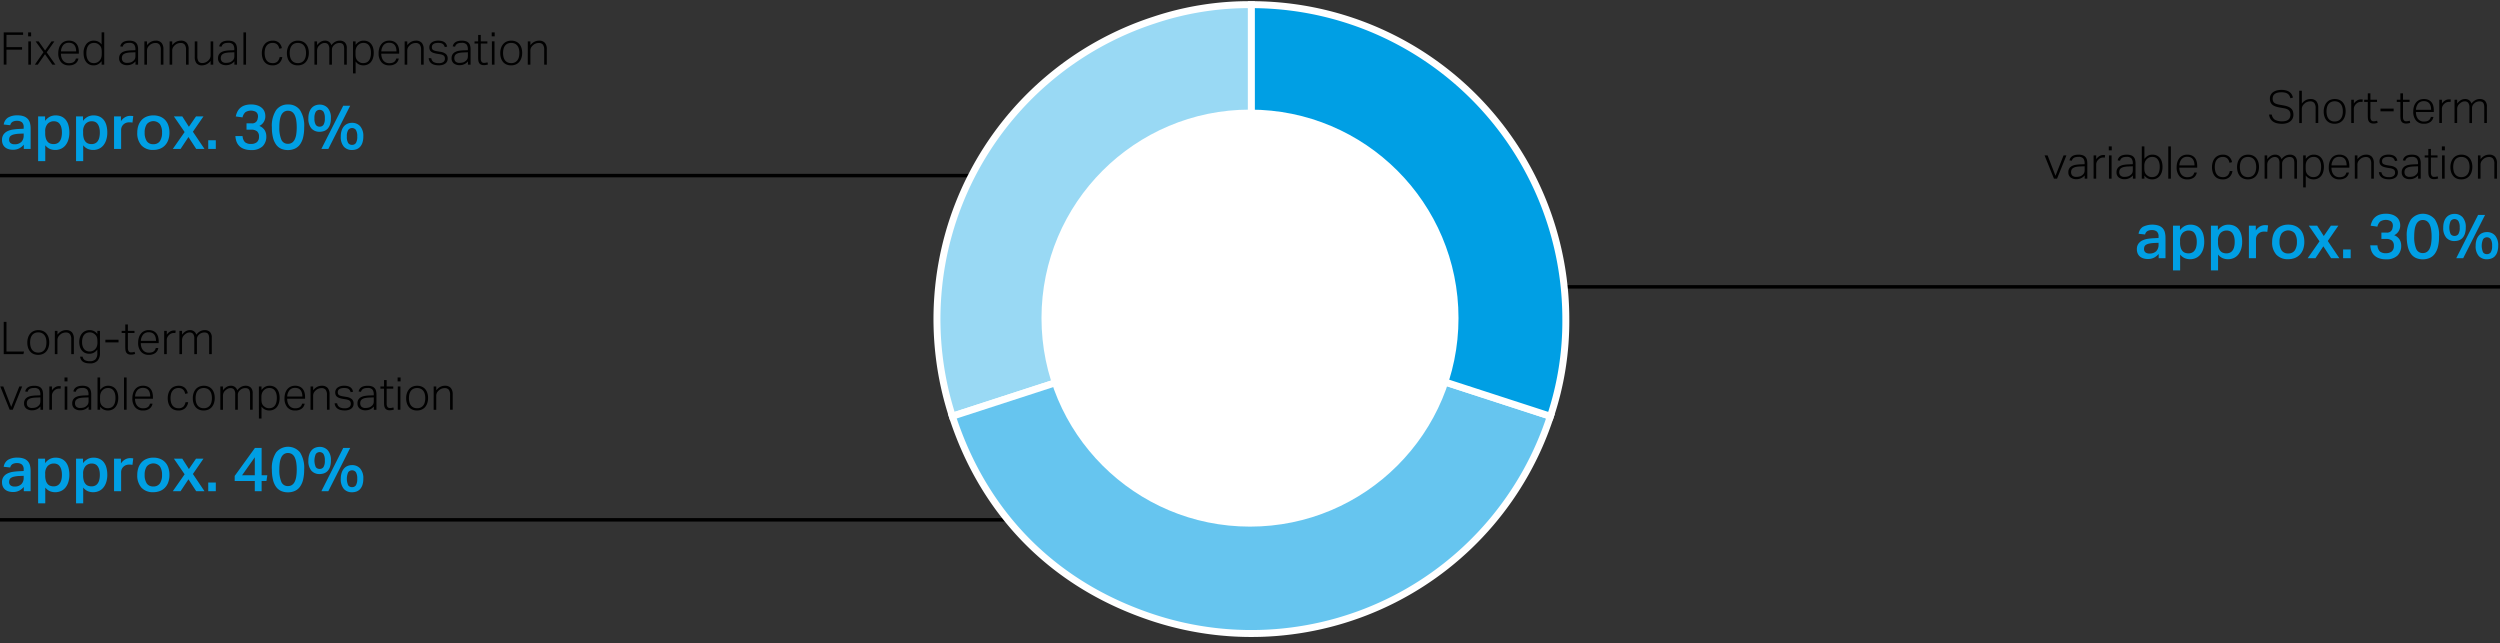 <svg xmlns="http://www.w3.org/2000/svg" width="719" height="185" viewBox="0 0 719 185"><rect x="0" y="0" width="719" height="185" fill="#333333" stroke="none"/><defs><style>.cls-1{fill:none;stroke:#000;stroke-miterlimit:10}.cls-6{fill:#009fe4}</style></defs><g id="Background_Elemente" data-name="Background Elemente"><path class="cls-1" d="M0 50.5h337M0 149.5h337M382 82.5h337"/></g><g id="Grafik"><g stroke="#fff" stroke-width="2" fill-rule="evenodd" stroke-miterlimit="10"><path d="M359.9 91.768l-86 27.945A90.43 90.43 0 0 1 331.957 5.765 85.961 85.961 0 0 1 359.9 1.339z" fill="#99d9f4"/><path d="M359.9 91.768l86 27.945a90.431 90.431 0 0 1-113.949 58.059c-28.5-9.26-48.8-29.56-58.059-58.059z" fill="#66c5ef"/><path d="M359.9 91.768V1.339a90.429 90.429 0 0 1 90.43 90.429 85.987 85.987 0 0 1-4.426 27.945z" fill="#009fe4"/></g><circle cx="359.5" cy="91.49" r="59.966" fill="#fff"/></g><g id="EN"><path d="M653.364 32.951a2.237 2.237 0 0 0 .9 1.5 4.662 4.662 0 0 0 3.218.3 1.951 1.951 0 0 0 .734-.416 1.466 1.466 0 0 0 .39-.611 2.328 2.328 0 0 0 .117-.741 2.575 2.575 0 0 0-.072-.617 1.3 1.3 0 0 0-.272-.533 1.738 1.738 0 0 0-.579-.423 3.8 3.8 0 0 0-.988-.286l-1.157-.2a7.685 7.685 0 0 1-1.2-.3 2.948 2.948 0 0 1-.89-.474 1.853 1.853 0 0 1-.552-.735 2.739 2.739 0 0 1-.189-1.079 2.194 2.194 0 0 1 .267-1.105 2.3 2.3 0 0 1 .715-.773 3.22 3.22 0 0 1 1.053-.455 5.3 5.3 0 0 1 1.28-.15 4.8 4.8 0 0 1 1.456.189 2.879 2.879 0 0 1 .962.5 2.315 2.315 0 0 1 .585.709 4.354 4.354 0 0 1 .325.8l-.728.208a4.135 4.135 0 0 0-.3-.721 1.719 1.719 0 0 0-.468-.54 2.1 2.1 0 0 0-.735-.338 4.276 4.276 0 0 0-1.079-.117 4.45 4.45 0 0 0-1.2.137 2.183 2.183 0 0 0-.78.377 1.365 1.365 0 0 0-.429.572 1.915 1.915 0 0 0-.13.708 2.257 2.257 0 0 0 .091.676 1.136 1.136 0 0 0 .312.494 1.78 1.78 0 0 0 .591.351 5.274 5.274 0 0 0 .93.247l1.313.234a6.384 6.384 0 0 1 1.215.338 2.724 2.724 0 0 1 .852.527 1.947 1.947 0 0 1 .5.76 3.024 3.024 0 0 1 .163 1.04 2.475 2.475 0 0 1-.208 1.008 2.3 2.3 0 0 1-.617.825 3.062 3.062 0 0 1-1.021.559 4.435 4.435 0 0 1-1.43.208 6.408 6.408 0 0 1-1.4-.143 3.41 3.41 0 0 1-1.131-.461 2.6 2.6 0 0 1-.8-.826 2.92 2.92 0 0 1-.39-1.235zM661.255 26.1h.754v3.679a3.505 3.505 0 0 1 1.163-.994 2.932 2.932 0 0 1 1.32-.306 2.111 2.111 0 0 1 1.69.637 2.7 2.7 0 0 1 .546 1.807v4.459h-.754v-4.251a2.4 2.4 0 0 0-.377-1.514 1.457 1.457 0 0 0-1.2-.462 2.537 2.537 0 0 0-.825.15 2.2 2.2 0 0 0-.786.474 2.562 2.562 0 0 0-.585.7 2.049 2.049 0 0 0-.195.981v3.926h-.754zM671.421 35.59a3.318 3.318 0 0 1-1.319-.247 2.618 2.618 0 0 1-.976-.708 3.23 3.23 0 0 1-.611-1.112 4.627 4.627 0 0 1-.214-1.456 4.538 4.538 0 0 1 .227-1.482 3.364 3.364 0 0 1 .637-1.131 2.768 2.768 0 0 1 .994-.721 3.276 3.276 0 0 1 1.314-.254 3.35 3.35 0 0 1 1.312.247 2.658 2.658 0 0 1 .988.709 3.2 3.2 0 0 1 .619 1.111 4.622 4.622 0 0 1 .213 1.443 4.679 4.679 0 0 1-.22 1.482 3.341 3.341 0 0 1-.631 1.138 2.722 2.722 0 0 1-1 .728 3.351 3.351 0 0 1-1.333.253zm.025-.65a2.332 2.332 0 0 0 1.079-.227 2.071 2.071 0 0 0 .729-.618 2.584 2.584 0 0 0 .416-.923 4.909 4.909 0 0 0 .13-1.157 4.713 4.713 0 0 0-.13-1.124 2.6 2.6 0 0 0-.416-.917 2.069 2.069 0 0 0-.729-.617 2.651 2.651 0 0 0-2.151 0 1.982 1.982 0 0 0-.728.617 2.659 2.659 0 0 0-.41.917 4.718 4.718 0 0 0-.13 1.137 4.794 4.794 0 0 0 .13 1.144 2.648 2.648 0 0 0 .41.923 1.984 1.984 0 0 0 .728.618 2.339 2.339 0 0 0 1.072.227zM676.218 28.687h.754v1.092a3.061 3.061 0 0 1 .923-.884 2.109 2.109 0 0 1 1.105-.312c.1 0 .184 0 .267.007a2.07 2.07 0 0 1 .265.032l-.091.715a2.614 2.614 0 0 0-.428-.039 2.084 2.084 0 0 0-.69.124 1.854 1.854 0 0 0-.663.422 2.17 2.17 0 0 0-.493.631 1.846 1.846 0 0 0-.2.877v4.03h-.754zM680.976 29.311h-1.04v-.624h1.04v-1.846h.753v1.846h1.9v.624h-1.9v4.381a1.592 1.592 0 0 0 .209.839.779.779 0 0 0 .727.344 2.657 2.657 0 0 0 .572-.052 3.207 3.207 0 0 0 .416-.117l.157.611a3.026 3.026 0 0 1-1.209.208 1.747 1.747 0 0 1-.9-.2 1.256 1.256 0 0 1-.487-.513 1.981 1.981 0 0 1-.2-.735 8.992 8.992 0 0 1-.039-.871zM684.629 31.235h3.782v.78h-3.782zM690.349 29.311h-1.04v-.624h1.04v-1.846h.754v1.846H693v.624h-1.9v4.381a1.592 1.592 0 0 0 .208.839.779.779 0 0 0 .727.344 2.657 2.657 0 0 0 .572-.052 3.207 3.207 0 0 0 .416-.117l.157.611a3.259 3.259 0 0 1-.475.143 3.321 3.321 0 0 1-.734.065 1.747 1.747 0 0 1-.9-.2 1.256 1.256 0 0 1-.487-.513 1.981 1.981 0 0 1-.2-.735 8.992 8.992 0 0 1-.039-.871zM699.852 33.627a2.281 2.281 0 0 1-.832 1.417 3 3 0 0 1-1.924.546 2.8 2.8 0 0 1-2.242-.929 3.786 3.786 0 0 1-.8-2.555 4.882 4.882 0 0 1 .227-1.56 3.28 3.28 0 0 1 .637-1.137 2.661 2.661 0 0 1 .962-.7 3.083 3.083 0 0 1 1.216-.234 3.137 3.137 0 0 1 1.326.254 2.417 2.417 0 0 1 .89.689 2.749 2.749 0 0 1 .5 1.033 5.043 5.043 0 0 1 .157 1.287v.481h-5.149a3.865 3.865 0 0 0 .144 1.073 2.544 2.544 0 0 0 .429.871 2.037 2.037 0 0 0 .714.585 2.187 2.187 0 0 0 .989.214 3.237 3.237 0 0 0 .857-.1 1.643 1.643 0 0 0 .585-.28 1.425 1.425 0 0 0 .371-.422 2.255 2.255 0 0 0 .215-.54zm-.664-2.054a4.02 4.02 0 0 0-.117-1 2.24 2.24 0 0 0-.363-.786 1.643 1.643 0 0 0-.65-.514 2.332 2.332 0 0 0-.962-.182 2.063 2.063 0 0 0-1.561.611 3.05 3.05 0 0 0-.7 1.872zM701.541 28.687h.754v1.092a3.061 3.061 0 0 1 .923-.884 2.111 2.111 0 0 1 1.105-.312c.1 0 .184 0 .267.007a2.07 2.07 0 0 1 .265.032l-.09.715a2.635 2.635 0 0 0-.429-.039 2.084 2.084 0 0 0-.69.124 1.854 1.854 0 0 0-.663.422 2.17 2.17 0 0 0-.493.631 1.846 1.846 0 0 0-.2.877v4.03h-.754zM705.922 28.687h.754v1.105a3.568 3.568 0 0 1 1.059-.988 2.293 2.293 0 0 1 1.151-.325 1.838 1.838 0 0 1 1.911 1.313 3.363 3.363 0 0 1 1.065-.968 2.633 2.633 0 0 1 1.314-.345 2.1 2.1 0 0 1 1.508.52 2.212 2.212 0 0 1 .545 1.664v4.719h-.753v-4.446a3.705 3.705 0 0 0-.084-.858 1.35 1.35 0 0 0-.261-.546.933.933 0 0 0-.436-.292 1.988 1.988 0 0 0-.61-.085 2.49 2.49 0 0 0-.683.111 1.975 1.975 0 0 0-.734.409 2.069 2.069 0 0 0-.514.6 1.619 1.619 0 0 0-.2.819v4.29h-.754v-4.435a2.191 2.191 0 0 0-.338-1.384 1.253 1.253 0 0 0-1.026-.41 1.7 1.7 0 0 0-.734.163 2.883 2.883 0 0 0-.683.461 4.71 4.71 0 0 0-.254.247 1.528 1.528 0 0 0-.24.338 2.178 2.178 0 0 0-.247 1.053v3.965h-.754zM588.014 44.687h.871l2.274 5.876 2.327-5.876h.82l-2.7 6.7h-.884zM599.558 50.433a3.227 3.227 0 0 1-.4.41 2.816 2.816 0 0 1-.533.357 3.019 3.019 0 0 1-.657.247 3.164 3.164 0 0 1-.786.091 2.634 2.634 0 0 1-1.69-.507 1.809 1.809 0 0 1-.637-1.508 1.954 1.954 0 0 1 .286-1.105 2.013 2.013 0 0 1 .76-.676 3.565 3.565 0 0 1 1.08-.344 10.613 10.613 0 0 1 1.253-.124l1.3-.052v-.208a2.22 2.22 0 0 0-.384-1.443 1.721 1.721 0 0 0-1.372-.455 3.614 3.614 0 0 0-.812.078 1.645 1.645 0 0 0-.552.228 1.234 1.234 0 0 0-.351.351 1.531 1.531 0 0 0-.2.448l-.689-.1q.363-1.638 2.626-1.638a3.606 3.606 0 0 1 1.182.169 1.877 1.877 0 0 1 .775.488 1.9 1.9 0 0 1 .422.78 3.906 3.906 0 0 1 .13 1.059v4.407h-.754zm-.013-2.613l-1.235.052a7.248 7.248 0 0 0-1.261.137 2.518 2.518 0 0 0-.82.312 1.184 1.184 0 0 0-.448.494 1.632 1.632 0 0 0-.136.7 1.387 1.387 0 0 0 .344.982 1.6 1.6 0 0 0 1.2.37 3.768 3.768 0 0 0 .852-.1 1.685 1.685 0 0 0 .7-.319 2.783 2.783 0 0 0 .383-.325 1.408 1.408 0 0 0 .384-.767 3.36 3.36 0 0 0 .039-.546zM602.118 44.687h.754v1.092a3.073 3.073 0 0 1 .923-.884 2.114 2.114 0 0 1 1.105-.312c.1 0 .184 0 .267.007a2.106 2.106 0 0 1 .266.032l-.091.715a2.626 2.626 0 0 0-.429-.039 2.079 2.079 0 0 0-.689.124 1.846 1.846 0 0 0-.663.422 2.157 2.157 0 0 0-.494.631 1.858 1.858 0 0 0-.2.877v4.03h-.754zM606.486 42.1h.858v1.131h-.858zm.052 2.587h.754v6.7h-.754zM613.415 50.433a3.216 3.216 0 0 1-.4.41 2.824 2.824 0 0 1-.534.357 3 3 0 0 1-.657.247 3.164 3.164 0 0 1-.786.091 2.631 2.631 0 0 1-1.689-.507 1.81 1.81 0 0 1-.638-1.508 1.962 1.962 0 0 1 .289-1.105 2.016 2.016 0 0 1 .761-.676 3.559 3.559 0 0 1 1.079-.344 10.609 10.609 0 0 1 1.254-.124l1.3-.052v-.208a2.22 2.22 0 0 0-.384-1.443 1.724 1.724 0 0 0-1.372-.455 3.617 3.617 0 0 0-.813.078 1.639 1.639 0 0 0-.551.228 1.238 1.238 0 0 0-.352.351 1.529 1.529 0 0 0-.194.448l-.69-.1q.363-1.638 2.626-1.638a3.616 3.616 0 0 1 1.183.169 1.778 1.778 0 0 1 1.2 1.268 3.906 3.906 0 0 1 .13 1.059v4.407h-.754zm-.015-2.613l-1.235.052a7.248 7.248 0 0 0-1.261.137 2.5 2.5 0 0 0-.819.312 1.177 1.177 0 0 0-.448.494 1.632 1.632 0 0 0-.137.7 1.383 1.383 0 0 0 .345.982 1.6 1.6 0 0 0 1.2.37 3.766 3.766 0 0 0 .851-.1 1.69 1.69 0 0 0 .7-.319 2.768 2.768 0 0 0 .382-.325 1.461 1.461 0 0 0 .248-.344 1.429 1.429 0 0 0 .136-.423 3.251 3.251 0 0 0 .039-.546zM615.977 42.1h.753v3.588a3.611 3.611 0 0 1 1-.89 2.6 2.6 0 0 1 1.327-.319 2.861 2.861 0 0 1 1.273.267 2.506 2.506 0 0 1 .9.734 3.192 3.192 0 0 1 .533 1.105 5.174 5.174 0 0 1 .175 1.378 5 5 0 0 1-.214 1.528 3.336 3.336 0 0 1-.605 1.137 2.579 2.579 0 0 1-.942.715 3.01 3.01 0 0 1-1.242.247 2.9 2.9 0 0 1-1.176-.247 2.631 2.631 0 0 1-1.034-.871v.91h-.753zm.727 6.2a5.814 5.814 0 0 0 .046.774 2.279 2.279 0 0 0 .156.591 1.753 1.753 0 0 0 .28.462 2.007 2.007 0 0 0 .416.37 2.032 2.032 0 0 0 .611.338 2.23 2.23 0 0 0 .715.1 2.353 2.353 0 0 0 .884-.162 1.748 1.748 0 0 0 .695-.514 2.581 2.581 0 0 0 .462-.916 4.863 4.863 0 0 0 .169-1.372 4.249 4.249 0 0 0-.189-1.365 2.516 2.516 0 0 0-.488-.877 1.669 1.669 0 0 0-.676-.468 2.165 2.165 0 0 0-.741-.137 2.726 2.726 0 0 0-.728.091 1.98 1.98 0 0 0-.65.338 2.342 2.342 0 0 0-.708.852 2.947 2.947 0 0 0-.254 1.306zM623.594 42.1h.754v9.282h-.754zM631.8 49.627a2.281 2.281 0 0 1-.832 1.417 2.993 2.993 0 0 1-1.924.546 2.8 2.8 0 0 1-2.242-.929 3.791 3.791 0 0 1-.8-2.555 4.853 4.853 0 0 1 .228-1.56 3.263 3.263 0 0 1 .636-1.137 2.67 2.67 0 0 1 .962-.7 3.087 3.087 0 0 1 1.216-.234 3.133 3.133 0 0 1 1.326.254 2.428 2.428 0 0 1 .891.689 2.779 2.779 0 0 1 .5 1.033 5.089 5.089 0 0 1 .156 1.287v.481h-5.148a3.865 3.865 0 0 0 .143 1.073 2.544 2.544 0 0 0 .429.871 2.04 2.04 0 0 0 .715.585 2.18 2.18 0 0 0 .988.214 3.237 3.237 0 0 0 .857-.1 1.643 1.643 0 0 0 .585-.28 1.4 1.4 0 0 0 .371-.422 2.214 2.214 0 0 0 .215-.54zm-.663-2.054a4.02 4.02 0 0 0-.117-1 2.26 2.26 0 0 0-.364-.786 1.643 1.643 0 0 0-.65-.514 2.332 2.332 0 0 0-.962-.182 2.064 2.064 0 0 0-1.561.611 3.05 3.05 0 0 0-.7 1.872zM642.054 49.2a2.95 2.95 0 0 1-.9 1.762 2.755 2.755 0 0 1-1.911.63 3.337 3.337 0 0 1-1.3-.24 2.512 2.512 0 0 1-.962-.7 3.223 3.223 0 0 1-.6-1.112 4.8 4.8 0 0 1-.208-1.469 4.679 4.679 0 0 1 .22-1.482 3.341 3.341 0 0 1 .624-1.131 2.716 2.716 0 0 1 .982-.721 3.225 3.225 0 0 1 1.307-.254 2.605 2.605 0 0 1 1.761.566 2.743 2.743 0 0 1 .865 1.592l-.728.182a3.288 3.288 0 0 0-.222-.676 1.8 1.8 0 0 0-.363-.533 1.6 1.6 0 0 0-.553-.351 2.166 2.166 0 0 0-.787-.13 2.254 2.254 0 0 0-1.04.221 2.069 2.069 0 0 0-.715.6 2.526 2.526 0 0 0-.416.916 5.214 5.214 0 0 0 0 2.314 2.716 2.716 0 0 0 .4.923 1.889 1.889 0 0 0 .708.611 2.281 2.281 0 0 0 1.046.221 1.881 1.881 0 0 0 1.424-.474 2.508 2.508 0 0 0 .6-1.268zM646.5 51.59a3.318 3.318 0 0 1-1.319-.247 2.618 2.618 0 0 1-.976-.708 3.23 3.23 0 0 1-.611-1.112 4.627 4.627 0 0 1-.214-1.456 4.538 4.538 0 0 1 .227-1.482 3.364 3.364 0 0 1 .637-1.131 2.777 2.777 0 0 1 .994-.721 3.276 3.276 0 0 1 1.314-.254 3.35 3.35 0 0 1 1.312.247 2.67 2.67 0 0 1 .989.709 3.215 3.215 0 0 1 .618 1.111 4.621 4.621 0 0 1 .214 1.443 4.679 4.679 0 0 1-.221 1.482 3.341 3.341 0 0 1-.631 1.138 2.706 2.706 0 0 1-1 .728 3.348 3.348 0 0 1-1.333.253zm.025-.65a2.33 2.33 0 0 0 1.079-.227 2.063 2.063 0 0 0 .729-.618 2.584 2.584 0 0 0 .416-.923 4.909 4.909 0 0 0 .13-1.157 4.713 4.713 0 0 0-.13-1.124 2.6 2.6 0 0 0-.416-.917 2.06 2.06 0 0 0-.729-.617 2.651 2.651 0 0 0-2.151 0 1.97 1.97 0 0 0-.727.617 2.642 2.642 0 0 0-.411.917 4.769 4.769 0 0 0-.129 1.137 4.847 4.847 0 0 0 .129 1.144 2.631 2.631 0 0 0 .411.923 1.973 1.973 0 0 0 .727.618 2.339 2.339 0 0 0 1.072.227zM651.3 44.687h.754v1.105a3.568 3.568 0 0 1 1.059-.988 2.293 2.293 0 0 1 1.151-.325 1.838 1.838 0 0 1 1.911 1.313 3.363 3.363 0 0 1 1.065-.968 2.633 2.633 0 0 1 1.314-.345 2.1 2.1 0 0 1 1.508.52 2.212 2.212 0 0 1 .545 1.664v4.719h-.753v-4.446a3.705 3.705 0 0 0-.084-.858 1.35 1.35 0 0 0-.261-.546.933.933 0 0 0-.436-.292 1.988 1.988 0 0 0-.61-.085 2.49 2.49 0 0 0-.683.111 1.975 1.975 0 0 0-.734.409 2.069 2.069 0 0 0-.514.6 1.619 1.619 0 0 0-.2.819v4.29h-.755v-4.435a2.191 2.191 0 0 0-.338-1.384 1.253 1.253 0 0 0-1.026-.41 1.7 1.7 0 0 0-.734.163 2.883 2.883 0 0 0-.683.461 4.71 4.71 0 0 0-.254.247 1.528 1.528 0 0 0-.24.338 2.178 2.178 0 0 0-.247 1.053v3.965h-.755zM662.386 44.687h.754v1a3.583 3.583 0 0 1 1-.89 2.591 2.591 0 0 1 1.326-.319 2.853 2.853 0 0 1 1.28.267 2.538 2.538 0 0 1 .9.734 3.19 3.19 0 0 1 .532 1.105 5.174 5.174 0 0 1 .176 1.378 5 5 0 0 1-.215 1.528 3.336 3.336 0 0 1-.605 1.137 2.579 2.579 0 0 1-.942.715 3 3 0 0 1-1.241.247 2.9 2.9 0 0 1-1.177-.247 2.622 2.622 0 0 1-1.033-.871V53.9h-.754zm.727 3.614a5.814 5.814 0 0 0 .046.774 2.279 2.279 0 0 0 .156.591 1.78 1.78 0 0 0 .28.462 2.007 2.007 0 0 0 .416.37 2.032 2.032 0 0 0 .611.338 2.23 2.23 0 0 0 .715.1 2.353 2.353 0 0 0 .884-.162 1.748 1.748 0 0 0 .7-.514 2.564 2.564 0 0 0 .462-.916 4.863 4.863 0 0 0 .169-1.372 4.249 4.249 0 0 0-.189-1.365 2.516 2.516 0 0 0-.488-.877 1.669 1.669 0 0 0-.676-.468 2.165 2.165 0 0 0-.741-.137 2.718 2.718 0 0 0-.727.091 1.975 1.975 0 0 0-.651.338 2.342 2.342 0 0 0-.708.852 2.947 2.947 0 0 0-.254 1.306zM675.555 49.627a2.281 2.281 0 0 1-.832 1.417 3 3 0 0 1-1.924.546 2.8 2.8 0 0 1-2.242-.929 3.786 3.786 0 0 1-.8-2.555 4.882 4.882 0 0 1 .227-1.56 3.28 3.28 0 0 1 .637-1.137 2.67 2.67 0 0 1 .962-.7 3.083 3.083 0 0 1 1.216-.234 3.137 3.137 0 0 1 1.326.254 2.428 2.428 0 0 1 .891.689 2.779 2.779 0 0 1 .5 1.033 5.089 5.089 0 0 1 .156 1.287v.481h-5.149a3.865 3.865 0 0 0 .144 1.073 2.544 2.544 0 0 0 .429.871 2.031 2.031 0 0 0 .715.585 2.18 2.18 0 0 0 .988.214 3.237 3.237 0 0 0 .857-.1 1.643 1.643 0 0 0 .585-.28 1.425 1.425 0 0 0 .371-.422 2.255 2.255 0 0 0 .215-.54zm-.663-2.054a3.972 3.972 0 0 0-.118-1 2.24 2.24 0 0 0-.363-.786 1.643 1.643 0 0 0-.65-.514 2.332 2.332 0 0 0-.962-.182 2.063 2.063 0 0 0-1.561.611 3.05 3.05 0 0 0-.7 1.872zM677.244 44.687H678v1.092a3.505 3.505 0 0 1 1.163-.994 2.935 2.935 0 0 1 1.32-.306 2.109 2.109 0 0 1 1.69.637 2.7 2.7 0 0 1 .546 1.807v4.459h-.754v-4.251a2.4 2.4 0 0 0-.377-1.514 1.454 1.454 0 0 0-1.2-.462 2.538 2.538 0 0 0-.826.15 2.213 2.213 0 0 0-.786.474 2.58 2.58 0 0 0-.585.7 2.049 2.049 0 0 0-.195.981v3.926h-.754zM684.9 49.523a1.55 1.55 0 0 0 .662 1.1 2.806 2.806 0 0 0 1.483.325 2.051 2.051 0 0 0 1.378-.364 1.177 1.177 0 0 0 .4-.91 1.673 1.673 0 0 0-.053-.435.885.885 0 0 0-.2-.371 1.161 1.161 0 0 0-.428-.286 3.477 3.477 0 0 0-.722-.2l-.819-.13a7.457 7.457 0 0 1-.956-.221 2.349 2.349 0 0 1-.714-.344 1.38 1.38 0 0 1-.443-.533 1.857 1.857 0 0 1-.149-.787 1.641 1.641 0 0 1 .2-.8 1.765 1.765 0 0 1 .533-.6 2.583 2.583 0 0 1 .8-.371 3.688 3.688 0 0 1 1-.13 4.126 4.126 0 0 1 1.151.137 2.2 2.2 0 0 1 .754.37 1.713 1.713 0 0 1 .455.546 3.166 3.166 0 0 1 .253.663l-.689.143a2.821 2.821 0 0 0-.24-.526 1.261 1.261 0 0 0-.345-.377 1.508 1.508 0 0 0-.52-.228 3.929 3.929 0 0 0-1.651.02 1.6 1.6 0 0 0-.565.266.964.964 0 0 0-.306.39 1.2 1.2 0 0 0-.091.455 1.581 1.581 0 0 0 .052.423.686.686 0 0 0 .208.331 1.3 1.3 0 0 0 .436.247 4.093 4.093 0 0 0 .734.182l1.027.169a3.243 3.243 0 0 1 1.573.631 1.715 1.715 0 0 1 .52 1.371 1.748 1.748 0 0 1-.163.741 1.664 1.664 0 0 1-.48.6 2.45 2.45 0 0 1-.8.4 3.75 3.75 0 0 1-1.105.149 5.067 5.067 0 0 1-1.125-.117 2.7 2.7 0 0 1-.89-.364 1.949 1.949 0 0 1-.611-.637 2.213 2.213 0 0 1-.286-.949zM695.444 50.433a3.216 3.216 0 0 1-.4.41 2.816 2.816 0 0 1-.533.357 3.019 3.019 0 0 1-.657.247 3.172 3.172 0 0 1-.787.091 2.631 2.631 0 0 1-1.689-.507 1.81 1.81 0 0 1-.638-1.508 1.962 1.962 0 0 1 .286-1.105 2.023 2.023 0 0 1 .761-.676 3.568 3.568 0 0 1 1.079-.344 10.652 10.652 0 0 1 1.254-.124l1.3-.052v-.208a2.22 2.22 0 0 0-.384-1.443 1.724 1.724 0 0 0-1.372-.455 3.608 3.608 0 0 0-.812.078 1.636 1.636 0 0 0-.552.228 1.238 1.238 0 0 0-.352.351 1.529 1.529 0 0 0-.194.448l-.69-.1q.365-1.638 2.626-1.638a3.612 3.612 0 0 1 1.183.169 1.778 1.778 0 0 1 1.2 1.268 3.906 3.906 0 0 1 .13 1.059v4.407h-.754zm-.012-2.613l-1.236.052a7.223 7.223 0 0 0-1.26.137 2.509 2.509 0 0 0-.82.312 1.184 1.184 0 0 0-.448.494 1.632 1.632 0 0 0-.137.7 1.383 1.383 0 0 0 .345.982 1.6 1.6 0 0 0 1.2.37 3.781 3.781 0 0 0 .852-.1 1.691 1.691 0 0 0 .7-.319 2.844 2.844 0 0 0 .383-.325 1.486 1.486 0 0 0 .247-.344 1.459 1.459 0 0 0 .137-.423 3.36 3.36 0 0 0 .039-.546zM698.382 45.311h-1.04v-.624h1.04v-1.846h.754v1.846h1.9v.624h-1.9v4.381a1.592 1.592 0 0 0 .208.839.78.78 0 0 0 .727.344 2.673 2.673 0 0 0 .573-.052 3.3 3.3 0 0 0 .416-.117l.156.611a3.259 3.259 0 0 1-.475.143 3.309 3.309 0 0 1-.734.065 1.747 1.747 0 0 1-.9-.2 1.262 1.262 0 0 1-.487-.513 2 2 0 0 1-.2-.735q-.039-.416-.039-.871zM702.282 42.1h.858v1.131h-.858zm.052 2.587h.754v6.7h-.754zM707.859 51.59a3.322 3.322 0 0 1-1.319-.247 2.618 2.618 0 0 1-.976-.708 3.264 3.264 0 0 1-.611-1.112 4.656 4.656 0 0 1-.214-1.456 4.511 4.511 0 0 1 .228-1.482 3.331 3.331 0 0 1 .637-1.131 2.759 2.759 0 0 1 .994-.721 3.271 3.271 0 0 1 1.313-.254 3.358 3.358 0 0 1 1.313.247 2.675 2.675 0 0 1 .988.709 3.2 3.2 0 0 1 .618 1.111 4.592 4.592 0 0 1 .214 1.443 4.65 4.65 0 0 1-.221 1.482 3.308 3.308 0 0 1-.631 1.138 2.706 2.706 0 0 1-1 .728 3.344 3.344 0 0 1-1.333.253zm.026-.65a2.332 2.332 0 0 0 1.079-.227 2.059 2.059 0 0 0 .728-.618 2.567 2.567 0 0 0 .416-.923 4.909 4.909 0 0 0 .13-1.157 4.713 4.713 0 0 0-.13-1.124 2.577 2.577 0 0 0-.416-.917 2.057 2.057 0 0 0-.728-.617 2.653 2.653 0 0 0-2.152 0 1.986 1.986 0 0 0-.727.617 2.64 2.64 0 0 0-.41.917 4.718 4.718 0 0 0-.13 1.137 4.794 4.794 0 0 0 .13 1.144 2.63 2.63 0 0 0 .41.923 1.989 1.989 0 0 0 .727.618 2.344 2.344 0 0 0 1.073.227zM712.655 44.687h.754v1.092a3.505 3.505 0 0 1 1.163-.994 2.936 2.936 0 0 1 1.321-.306 2.108 2.108 0 0 1 1.689.637 2.7 2.7 0 0 1 .546 1.807v4.459h-.754v-4.251a2.4 2.4 0 0 0-.374-1.514 1.454 1.454 0 0 0-1.2-.462 2.533 2.533 0 0 0-.825.15 2.217 2.217 0 0 0-.787.474 2.58 2.58 0 0 0-.585.7 2.061 2.061 0 0 0-.2.981v3.926h-.754z"/><g><path class="cls-6" d="M620.832 73.032a4.344 4.344 0 0 1-1.278 1.044 3.774 3.774 0 0 1-1.836.414 4.334 4.334 0 0 1-1.241-.171 2.849 2.849 0 0 1-1-.513 2.36 2.36 0 0 1-.666-.873 2.967 2.967 0 0 1-.244-1.251 2.644 2.644 0 0 1 .433-1.575 2.981 2.981 0 0 1 1.125-.945 5.369 5.369 0 0 1 1.558-.477 15.275 15.275 0 0 1 1.727-.171l1.386-.072v-.4a1.777 1.777 0 0 0-.513-1.467 2.1 2.1 0 0 0-1.341-.4 2.47 2.47 0 0 0-1.413.324 1.529 1.529 0 0 0-.6.936l-1.872-.2a2.843 2.843 0 0 1 1.242-2 6.128 6.128 0 0 1 4.563-.342 2.9 2.9 0 0 1 1.162.792 2.861 2.861 0 0 1 .6 1.2 6.345 6.345 0 0 1 .171 1.521v5.85h-1.962zm-1.35-3.15a8.189 8.189 0 0 0-1.485.2 2.54 2.54 0 0 0-.873.369 1.074 1.074 0 0 0-.4.522 2.008 2.008 0 0 0-.1.639 1.207 1.207 0 0 0 .387.954 1.679 1.679 0 0 0 1.143.342 2.634 2.634 0 0 0 2-.684 2.586 2.586 0 0 0 .648-1.854v-.54zM624.954 64.9h2v1.3a4.075 4.075 0 0 1 1.322-1.179 3.554 3.554 0 0 1 1.72-.405 3.99 3.99 0 0 1 1.728.351 3.329 3.329 0 0 1 1.233 1 4.425 4.425 0 0 1 .737 1.557 7.838 7.838 0 0 1 .244 2.025 6.894 6.894 0 0 1-.289 2.061 4.7 4.7 0 0 1-.818 1.584 3.567 3.567 0 0 1-1.287 1.008 4.015 4.015 0 0 1-1.71.351 3.95 3.95 0 0 1-1.477-.288 3.415 3.415 0 0 1-1.349-1.062v4.554h-2.052zm2.033 4.842a4.947 4.947 0 0 0 .2 1.521 2.557 2.557 0 0 0 .531.963 1.8 1.8 0 0 0 .774.5 2.963 2.963 0 0 0 .927.144 2.413 2.413 0 0 0 .936-.18 1.922 1.922 0 0 0 .755-.576 2.8 2.8 0 0 0 .5-1.026 5.629 5.629 0 0 0 .181-1.53 5.356 5.356 0 0 0-.19-1.539 2.917 2.917 0 0 0-.5-1.008 1.775 1.775 0 0 0-.729-.549 2.35 2.35 0 0 0-.864-.162 2.433 2.433 0 0 0-1.809.72 3.124 3.124 0 0 0-.712 2.268zM635.862 64.9h2v1.3a4.078 4.078 0 0 1 1.323-1.179 3.55 3.55 0 0 1 1.719-.405 3.984 3.984 0 0 1 1.728.351 3.329 3.329 0 0 1 1.233 1 4.444 4.444 0 0 1 .738 1.557 7.84 7.84 0 0 1 .243 2.025 6.927 6.927 0 0 1-.288 2.061 4.715 4.715 0 0 1-.819 1.584 3.567 3.567 0 0 1-1.287 1.008 4.015 4.015 0 0 1-1.71.351 3.941 3.941 0 0 1-1.476-.288 3.411 3.411 0 0 1-1.35-1.062v4.554h-2.052zm2.034 4.842a4.95 4.95 0 0 0 .2 1.521 2.571 2.571 0 0 0 .531.963 1.8 1.8 0 0 0 .774.5 2.963 2.963 0 0 0 .927.144 2.409 2.409 0 0 0 .936-.18 1.932 1.932 0 0 0 .756-.576 2.812 2.812 0 0 0 .5-1.026 5.59 5.59 0 0 0 .181-1.53 5.359 5.359 0 0 0-.189-1.539 2.936 2.936 0 0 0-.5-1.008 1.769 1.769 0 0 0-.729-.549 2.35 2.35 0 0 0-.864-.162 2.434 2.434 0 0 0-1.809.72 3.124 3.124 0 0 0-.711 2.268zM648.768 64.9v1.386a3.489 3.489 0 0 1 1.17-1.134 2.861 2.861 0 0 1 1.458-.4c.2 0 .375.006.512.018s.273.03.4.054l-.234 1.872a2.317 2.317 0 0 0-.432-.072q-.234-.018-.486-.018a2.5 2.5 0 0 0-1.008.189 2.269 2.269 0 0 0-.729.5 2.146 2.146 0 0 0-.6 1.476v5.49h-2.034V64.9zM658.073 74.544a4.418 4.418 0 0 1-3.4-1.3 5.189 5.189 0 0 1-1.206-3.672 6.236 6.236 0 0 1 .315-2.034 4.394 4.394 0 0 1 .909-1.566 4.071 4.071 0 0 1 1.458-1.008 5.061 5.061 0 0 1 1.962-.36 5 5 0 0 1 1.98.369 4.079 4.079 0 0 1 1.449 1.017 4.267 4.267 0 0 1 .882 1.557 6.373 6.373 0 0 1 .3 1.989 6.2 6.2 0 0 1-.342 2.151 4.395 4.395 0 0 1-.963 1.566 4.029 4.029 0 0 1-1.467.963 5.2 5.2 0 0 1-1.877.328zm.018-1.656a2.13 2.13 0 0 0 1.9-.891 4.3 4.3 0 0 0 .6-2.439 4.22 4.22 0 0 0-.6-2.412 2.477 2.477 0 0 0-3.8.009 4.228 4.228 0 0 0-.6 2.4 4.413 4.413 0 0 0 .585 2.43 2.113 2.113 0 0 0 1.915.903zM664 64.9h2.412l1.907 2.988 2.053-2.988h2.142l-3.042 4.41 3.33 4.95h-2.376l-2.233-3.42-2.267 3.42h-2.233l3.4-4.86zM676.055 71.754v2.5h-2.178v-2.5zM683.759 70.566a2.693 2.693 0 0 0 .675 1.737 2.514 2.514 0 0 0 1.755.513 2.558 2.558 0 0 0 1.674-.5 1.958 1.958 0 0 0 .612-1.6 1.876 1.876 0 0 0-.567-1.53 2.562 2.562 0 0 0-1.665-.468h-1.35v-1.824h1.44a1.548 1.548 0 0 0 1.764-1.368 2.148 2.148 0 0 0 .072-.9 1.425 1.425 0 0 0-.63-1.053 3.019 3.019 0 0 0-2.979.126 2.81 2.81 0 0 0-.819 1.485l-1.944-.27a5.715 5.715 0 0 1 .441-1.323 3.57 3.57 0 0 1 .819-1.1 3.711 3.711 0 0 1 1.287-.747 5.632 5.632 0 0 1 1.863-.27 5.524 5.524 0 0 1 1.818.27 3.745 3.745 0 0 1 1.278.72 2.82 2.82 0 0 1 .747 1.044 3.3 3.3 0 0 1 .243 1.26 3.023 3.023 0 0 1-1.728 2.88 3.118 3.118 0 0 1 1.548 1.233 3.355 3.355 0 0 1 .468 1.755 3.831 3.831 0 0 1-1.089 2.889 4.531 4.531 0 0 1-3.267 1.053 5.641 5.641 0 0 1-2.16-.36 3.725 3.725 0 0 1-1.377-.936 3.5 3.5 0 0 1-.738-1.3 5.743 5.743 0 0 1-.261-1.422zM696.791 74.58a4.738 4.738 0 0 1-1.935-.378 3.6 3.6 0 0 1-1.449-1.179 5.789 5.789 0 0 1-.909-2.043 12.125 12.125 0 0 1-.315-2.952 8.209 8.209 0 0 1 1.215-4.923 4.455 4.455 0 0 1 6.858-.036 8.184 8.184 0 0 1 1.215 4.959 12.014 12.014 0 0 1-.315 2.943 5.69 5.69 0 0 1-.918 2.034 3.711 3.711 0 0 1-1.476 1.188 4.818 4.818 0 0 1-1.971.387zm.018-1.8a2.009 2.009 0 0 0 1.179-.333 2.4 2.4 0 0 0 .774-.945 5.248 5.248 0 0 0 .432-1.494 13.166 13.166 0 0 0 .135-1.98 13.031 13.031 0 0 0-.135-1.962 5.373 5.373 0 0 0-.432-1.5 2.385 2.385 0 0 0-.774-.954 2.009 2.009 0 0 0-1.179-.333 1.971 1.971 0 0 0-1.179.342 2.389 2.389 0 0 0-.765.963 5.385 5.385 0 0 0-.414 1.494 13.753 13.753 0 0 0-.126 1.953 8.663 8.663 0 0 0 .567 3.528 1.963 1.963 0 0 0 1.917 1.221zM705.917 69.324a3.036 3.036 0 0 1-2.367-.963 4.24 4.24 0 0 1-.873-2.925 5.352 5.352 0 0 1 .252-1.728 3.537 3.537 0 0 1 .684-1.224 2.75 2.75 0 0 1 1.026-.729 3.342 3.342 0 0 1 1.278-.243 3.029 3.029 0 0 1 2.34.981 4.229 4.229 0 0 1 .9 2.943 5.523 5.523 0 0 1-.261 1.818 3.276 3.276 0 0 1-.7 1.2 2.614 2.614 0 0 1-1.035.666 3.747 3.747 0 0 1-1.244.204zm0-1.476a1.274 1.274 0 0 0 1.116-.54 3.412 3.412 0 0 0 .378-1.872 3.475 3.475 0 0 0-.378-1.863 1.373 1.373 0 0 0-2.223 0 4.75 4.75 0 0 0-.009 3.735 1.274 1.274 0 0 0 1.116.54zm.5 6.408l6.283-12.438h2l-6.282 12.438zm8.82.306a3.036 3.036 0 0 1-2.367-.963 4.24 4.24 0 0 1-.87-2.925 5.352 5.352 0 0 1 .252-1.728 3.537 3.537 0 0 1 .684-1.224 2.75 2.75 0 0 1 1.026-.729 3.342 3.342 0 0 1 1.278-.243 3.03 3.03 0 0 1 2.34.981 4.224 4.224 0 0 1 .9 2.943 5.5 5.5 0 0 1-.261 1.818 3.276 3.276 0 0 1-.7 1.2 2.607 2.607 0 0 1-1.035.666 3.747 3.747 0 0 1-1.243.204zm0-1.476a1.274 1.274 0 0 0 1.116-.54 3.412 3.412 0 0 0 .378-1.872 3.475 3.475 0 0 0-.378-1.863 1.373 1.373 0 0 0-2.223 0 4.75 4.75 0 0 0-.009 3.735 1.274 1.274 0 0 0 1.12.54z"/></g><g><path class="cls-6" d="M6.844 140.045a4.348 4.348 0 0 1-1.279 1.044 3.769 3.769 0 0 1-1.836.414 4.379 4.379 0 0 1-1.241-.171 2.866 2.866 0 0 1-1-.513 2.37 2.37 0 0 1-.666-.873A2.983 2.983 0 0 1 .58 138.7a2.644 2.644 0 0 1 .432-1.575 2.981 2.981 0 0 1 1.125-.945 5.372 5.372 0 0 1 1.557-.477 15.315 15.315 0 0 1 1.728-.171l1.386-.072v-.4a1.777 1.777 0 0 0-.513-1.467 2.1 2.1 0 0 0-1.341-.405 2.477 2.477 0 0 0-1.413.323 1.529 1.529 0 0 0-.6.937l-1.873-.2a2.841 2.841 0 0 1 1.243-2 5.034 5.034 0 0 1 2.718-.63 5.067 5.067 0 0 1 1.845.288 2.9 2.9 0 0 1 1.161.792 2.862 2.862 0 0 1 .6 1.2 6.345 6.345 0 0 1 .171 1.521v5.85H6.844zm-1.35-3.15a8.189 8.189 0 0 0-1.485.2 2.54 2.54 0 0 0-.873.369 1.082 1.082 0 0 0-.406.522 2.037 2.037 0 0 0-.1.639 1.207 1.207 0 0 0 .387.954 1.677 1.677 0 0 0 1.143.342 2.63 2.63 0 0 0 2-.685 2.581 2.581 0 0 0 .648-1.853v-.54zM10.966 131.909h2v1.3a4.075 4.075 0 0 1 1.322-1.179 3.551 3.551 0 0 1 1.72-.405 3.982 3.982 0 0 1 1.727.351 3.325 3.325 0 0 1 1.234 1 4.425 4.425 0 0 1 .737 1.557 7.84 7.84 0 0 1 .243 2.025 6.9 6.9 0 0 1-.288 2.061 4.713 4.713 0 0 1-.818 1.584 3.576 3.576 0 0 1-1.287 1.008 4.018 4.018 0 0 1-1.71.351 3.97 3.97 0 0 1-1.477-.288 3.415 3.415 0 0 1-1.349-1.062v4.553h-2.054zM13 136.751a4.95 4.95 0 0 0 .2 1.521 2.56 2.56 0 0 0 .532.962 1.789 1.789 0 0 0 .774.5 2.958 2.958 0 0 0 .927.144 2.4 2.4 0 0 0 .935-.18 1.932 1.932 0 0 0 .756-.576 2.8 2.8 0 0 0 .5-1.026 5.629 5.629 0 0 0 .181-1.53 5.363 5.363 0 0 0-.19-1.54 2.939 2.939 0 0 0-.5-1.007 1.772 1.772 0 0 0-.728-.549 2.359 2.359 0 0 0-.864-.163 2.434 2.434 0 0 0-1.809.721A3.12 3.12 0 0 0 13 136.3zM21.874 131.909h2v1.3a4.075 4.075 0 0 1 1.322-1.179 3.554 3.554 0 0 1 1.72-.405 3.99 3.99 0 0 1 1.728.351 3.329 3.329 0 0 1 1.233 1 4.425 4.425 0 0 1 .737 1.557 7.84 7.84 0 0 1 .243 2.025 6.9 6.9 0 0 1-.288 2.061 4.7 4.7 0 0 1-.818 1.584 3.567 3.567 0 0 1-1.287 1.008 4.015 4.015 0 0 1-1.71.351 3.97 3.97 0 0 1-1.477-.288 3.415 3.415 0 0 1-1.349-1.062v4.553h-2.054zm2.033 4.842a4.981 4.981 0 0 0 .2 1.521 2.56 2.56 0 0 0 .532.962 1.789 1.789 0 0 0 .774.5 2.963 2.963 0 0 0 .927.144 2.4 2.4 0 0 0 .935-.18 1.925 1.925 0 0 0 .756-.576 2.8 2.8 0 0 0 .5-1.026 5.629 5.629 0 0 0 .181-1.53 5.363 5.363 0 0 0-.19-1.54 2.957 2.957 0 0 0-.5-1.007 1.775 1.775 0 0 0-.729-.549 2.351 2.351 0 0 0-.864-.163 2.434 2.434 0 0 0-1.809.721 3.124 3.124 0 0 0-.712 2.268zM34.779 131.909v1.386a3.507 3.507 0 0 1 1.17-1.134 2.863 2.863 0 0 1 1.458-.4c.2 0 .375.006.513.018s.272.03.405.054l-.234 1.871a2.42 2.42 0 0 0-.432-.071q-.234-.018-.486-.018a2.514 2.514 0 0 0-1.008.188 2.287 2.287 0 0 0-.729.5 2.091 2.091 0 0 0-.45.693 2.114 2.114 0 0 0-.153.783v5.49H32.8v-9.36zM44.085 141.557a4.414 4.414 0 0 1-3.4-1.3 5.185 5.185 0 0 1-1.206-3.671 6.236 6.236 0 0 1 .315-2.034 4.394 4.394 0 0 1 .909-1.566 4.071 4.071 0 0 1 1.458-1.008 5.058 5.058 0 0 1 1.962-.36 5 5 0 0 1 1.98.369 4.079 4.079 0 0 1 1.449 1.017 4.3 4.3 0 0 1 .882 1.557 6.373 6.373 0 0 1 .3 1.989 6.224 6.224 0 0 1-.342 2.151 4.395 4.395 0 0 1-.963 1.566 4.029 4.029 0 0 1-1.467.963 5.2 5.2 0 0 1-1.877.327zm.015-1.657a2.13 2.13 0 0 0 1.9-.891 4.309 4.309 0 0 0 .6-2.439 4.228 4.228 0 0 0-.6-2.412 2.477 2.477 0 0 0-3.8.009 4.226 4.226 0 0 0-.6 2.4 4.413 4.413 0 0 0 .585 2.43 2.113 2.113 0 0 0 1.915.903zM50.008 131.909h2.412l1.907 2.988 2.053-2.988h2.141l-3.042 4.41 3.331 4.95h-2.376l-2.233-3.42-2.267 3.42H49.7l3.4-4.86zM62.066 138.767v2.5h-2.177v-2.5zM73.316 128.831h1.927v7.848h1.638l-.252 1.656h-1.386v2.934H73.28v-2.934H67.5v-1.458zm-.036 2.682l-3.653 5.166h3.653zM82.8 141.593a4.738 4.738 0 0 1-1.935-.378 3.594 3.594 0 0 1-1.449-1.179 5.771 5.771 0 0 1-.909-2.043 12.122 12.122 0 0 1-.316-2.952 8.209 8.209 0 0 1 1.216-4.923 4.455 4.455 0 0 1 6.858-.036 8.184 8.184 0 0 1 1.214 4.959 12.018 12.018 0 0 1-.314 2.943 5.707 5.707 0 0 1-.918 2.034 3.714 3.714 0 0 1-1.477 1.188 4.813 4.813 0 0 1-1.97.387zm.017-1.8A2.01 2.01 0 0 0 84 139.46a2.394 2.394 0 0 0 .773-.945 5.215 5.215 0 0 0 .433-1.494 13.166 13.166 0 0 0 .135-1.98 13.031 13.031 0 0 0-.135-1.962 5.339 5.339 0 0 0-.433-1.5 2.376 2.376 0 0 0-.773-.954 2.01 2.01 0 0 0-1.18-.333 1.97 1.97 0 0 0-1.178.342 2.372 2.372 0 0 0-.765.963 5.385 5.385 0 0 0-.414 1.494 13.753 13.753 0 0 0-.126 1.953 8.665 8.665 0 0 0 .566 3.528 1.964 1.964 0 0 0 1.917 1.221zM91.929 136.337a3.036 3.036 0 0 1-2.367-.963 4.235 4.235 0 0 1-.874-2.925 5.352 5.352 0 0 1 .252-1.728 3.539 3.539 0 0 1 .685-1.224 2.754 2.754 0 0 1 1.025-.729 3.351 3.351 0 0 1 1.279-.243 3.029 3.029 0 0 1 2.34.981 4.229 4.229 0 0 1 .9 2.943 5.523 5.523 0 0 1-.261 1.818 3.29 3.29 0 0 1-.7 1.2 2.621 2.621 0 0 1-1.035.666 3.756 3.756 0 0 1-1.244.204zm0-1.476a1.274 1.274 0 0 0 1.116-.54 3.412 3.412 0 0 0 .378-1.872 3.475 3.475 0 0 0-.378-1.863 1.374 1.374 0 0 0-2.224 0 4.761 4.761 0 0 0-.009 3.735 1.276 1.276 0 0 0 1.117.54zm.5 6.408l6.282-12.438h2l-6.282 12.438zm8.82.306a3.036 3.036 0 0 1-2.367-.963 4.24 4.24 0 0 1-.873-2.925 5.363 5.363 0 0 1 .252-1.729 3.571 3.571 0 0 1 .683-1.224 2.762 2.762 0 0 1 1.027-.728 3.342 3.342 0 0 1 1.278-.243 3.03 3.03 0 0 1 2.34.981 4.229 4.229 0 0 1 .9 2.943 5.5 5.5 0 0 1-.262 1.818 3.262 3.262 0 0 1-.7 1.2 2.6 2.6 0 0 1-1.034.666 3.773 3.773 0 0 1-1.24.204zm0-1.476a1.274 1.274 0 0 0 1.116-.54 3.412 3.412 0 0 0 .378-1.872 3.475 3.475 0 0 0-.378-1.863 1.373 1.373 0 0 0-2.223 0 4.75 4.75 0 0 0-.009 3.735 1.274 1.274 0 0 0 1.12.541z"/></g><g><path d="M1.07 92.565h.793v8.541h5.044l-.169.741H1.07zM10.976 102.055a3.324 3.324 0 0 1-1.32-.247 2.626 2.626 0 0 1-.975-.708 3.249 3.249 0 0 1-.612-1.112 4.656 4.656 0 0 1-.214-1.456 4.537 4.537 0 0 1 .228-1.482 3.331 3.331 0 0 1 .637-1.131 2.759 2.759 0 0 1 .994-.721 3.271 3.271 0 0 1 1.313-.254 3.355 3.355 0 0 1 1.313.247 2.667 2.667 0 0 1 .988.709 3.174 3.174 0 0 1 .618 1.111 4.592 4.592 0 0 1 .214 1.443 4.65 4.65 0 0 1-.221 1.482 3.332 3.332 0 0 1-.63 1.138 2.722 2.722 0 0 1-1 .728 3.351 3.351 0 0 1-1.333.253zm.025-.65a2.345 2.345 0 0 0 1.079-.227 2.071 2.071 0 0 0 .729-.618 2.584 2.584 0 0 0 .416-.923 4.91 4.91 0 0 0 .129-1.157 4.713 4.713 0 0 0-.129-1.124 2.6 2.6 0 0 0-.416-.917 2.058 2.058 0 0 0-.729-.617 2.332 2.332 0 0 0-1.08-.228 2.339 2.339 0 0 0-1.072.228 1.972 1.972 0 0 0-.728.617 2.659 2.659 0 0 0-.41.917 4.718 4.718 0 0 0-.13 1.137 4.794 4.794 0 0 0 .13 1.144 2.648 2.648 0 0 0 .41.923 1.984 1.984 0 0 0 .728.618 2.352 2.352 0 0 0 1.072.227zM15.772 95.152h.754v1.092a3.5 3.5 0 0 1 1.163-.994 2.939 2.939 0 0 1 1.321-.306 2.108 2.108 0 0 1 1.689.637 2.7 2.7 0 0 1 .546 1.807v4.459h-.754V97.6a2.4 2.4 0 0 0-.377-1.514 1.454 1.454 0 0 0-1.2-.462 2.533 2.533 0 0 0-.825.15 2.191 2.191 0 0 0-.786.474 2.547 2.547 0 0 0-.585.7 2.048 2.048 0 0 0-.2.981v3.926h-.754zM23.754 102.575a1.5 1.5 0 0 0 .624.982 2.7 2.7 0 0 0 1.47.318 2.173 2.173 0 0 0 1.625-.539 2.58 2.58 0 0 0 .519-1.814v-1a3.032 3.032 0 0 1-.981.9 2.7 2.7 0 0 1-1.346.318 2.794 2.794 0 0 1-1.287-.279 2.579 2.579 0 0 1-.9-.748 3.212 3.212 0 0 1-.52-1.072 4.664 4.664 0 0 1-.169-1.255A4.54 4.54 0 0 1 23 96.972a3.09 3.09 0 0 1 .6-1.085 2.669 2.669 0 0 1 .948-.7 3.1 3.1 0 0 1 1.262-.247 2.887 2.887 0 0 1 1.13.241 2.622 2.622 0 0 1 1.053.877v-.91h.754v6.452a3.087 3.087 0 0 1-.7 2.132 2.8 2.8 0 0 1-2.191.78 5.1 5.1 0 0 1-1.059-.1 2.718 2.718 0 0 1-.859-.331 1.855 1.855 0 0 1-.6-.6 2.175 2.175 0 0 1-.3-.9zm4.265-4.342a5.92 5.92 0 0 0-.046-.786 2.19 2.19 0 0 0-.157-.585 1.744 1.744 0 0 0-.279-.449 2.831 2.831 0 0 0-.4-.377 2.49 2.49 0 0 0-.624-.338 2.1 2.1 0 0 0-.689-.1 2.42 2.42 0 0 0-.883.156 1.8 1.8 0 0 0-.7.494 2.389 2.389 0 0 0-.467.865 4.131 4.131 0 0 0-.169 1.267 3.7 3.7 0 0 0 .188 1.268 2.417 2.417 0 0 0 .487.832 1.8 1.8 0 0 0 .676.461 2.131 2.131 0 0 0 .767.143 2.513 2.513 0 0 0 .728-.091 2.316 2.316 0 0 0 .637-.325 2.18 2.18 0 0 0 .7-.864 3.167 3.167 0 0 0 .242-1.32zM30.307 97.7h3.782v.78h-3.782zM36.026 95.776h-1.04v-.624h1.04v-1.846h.754v1.846h1.9v.624h-1.9v4.381a1.6 1.6 0 0 0 .208.839.781.781 0 0 0 .728.344 2.664 2.664 0 0 0 .572-.052 3.253 3.253 0 0 0 .416-.117l.156.611a3.281 3.281 0 0 1-.474.143 3.387 3.387 0 0 1-.735.065 1.746 1.746 0 0 1-.9-.195 1.256 1.256 0 0 1-.487-.513 2.006 2.006 0 0 1-.2-.735q-.039-.416-.039-.871zM45.529 100.092a2.277 2.277 0 0 1-.832 1.417 2.993 2.993 0 0 1-1.924.546 2.8 2.8 0 0 1-2.242-.929 3.791 3.791 0 0 1-.8-2.555 4.881 4.881 0 0 1 .228-1.56 3.24 3.24 0 0 1 .637-1.137 2.653 2.653 0 0 1 .962-.7 3.082 3.082 0 0 1 1.215-.234 3.141 3.141 0 0 1 1.327.26 2.406 2.406 0 0 1 .89.689 2.749 2.749 0 0 1 .5 1.033 5.044 5.044 0 0 1 .156 1.287v.481H40.5a3.865 3.865 0 0 0 .144 1.073 2.551 2.551 0 0 0 .428.871 2.049 2.049 0 0 0 .715.585 2.18 2.18 0 0 0 .988.214 3.25 3.25 0 0 0 .858-.1 1.651 1.651 0 0 0 .585-.28 1.425 1.425 0 0 0 .371-.422 2.272 2.272 0 0 0 .215-.54zm-.663-2.054a4.02 4.02 0 0 0-.117-1 2.24 2.24 0 0 0-.363-.786 1.639 1.639 0 0 0-.651-.514 2.326 2.326 0 0 0-.962-.182 2.062 2.062 0 0 0-1.56.611 3.044 3.044 0 0 0-.7 1.872zM47.219 95.152h.754v1.092a3.061 3.061 0 0 1 .923-.884 2.109 2.109 0 0 1 1.1-.312c.095 0 .184 0 .267.007a2.092 2.092 0 0 1 .265.032l-.091.715a2.614 2.614 0 0 0-.428-.039 2.059 2.059 0 0 0-.69.124 1.854 1.854 0 0 0-.663.422 2.17 2.17 0 0 0-.493.631 1.846 1.846 0 0 0-.2.877v4.03h-.754zM51.6 95.152h.754v1.105a3.568 3.568 0 0 1 1.059-.988 2.292 2.292 0 0 1 1.15-.325 1.838 1.838 0 0 1 1.912 1.313 3.341 3.341 0 0 1 1.065-.968 2.63 2.63 0 0 1 1.314-.345 2.1 2.1 0 0 1 1.507.52 2.208 2.208 0 0 1 .546 1.664v4.719h-.754V97.4a3.651 3.651 0 0 0-.084-.858 1.336 1.336 0 0 0-.26-.546.938.938 0 0 0-.436-.292 1.958 1.958 0 0 0-.61-.085 2.485 2.485 0 0 0-.683.111 1.961 1.961 0 0 0-.734.409 2.069 2.069 0 0 0-.514.6 1.609 1.609 0 0 0-.2.819v4.29h-.755v-4.434a2.191 2.191 0 0 0-.338-1.384 1.254 1.254 0 0 0-1.026-.41 1.691 1.691 0 0 0-.735.163 2.878 2.878 0 0 0-.682.461 4.71 4.71 0 0 0-.254.247 1.528 1.528 0 0 0-.24.338 2.2 2.2 0 0 0-.176.455 2.255 2.255 0 0 0-.071.6v3.965H51.6zM.082 111.152h.871l2.275 5.876 2.327-5.876h.819l-2.7 6.695h-.888zM11.626 116.9a3.282 3.282 0 0 1-.4.41 2.824 2.824 0 0 1-.534.357 3.071 3.071 0 0 1-.657.247 3.164 3.164 0 0 1-.786.091 2.629 2.629 0 0 1-1.689-.507 1.81 1.81 0 0 1-.638-1.508 1.962 1.962 0 0 1 .286-1.105 2.008 2.008 0 0 1 .761-.676 3.559 3.559 0 0 1 1.079-.344 10.609 10.609 0 0 1 1.254-.124l1.3-.052v-.208a2.22 2.22 0 0 0-.384-1.443 1.724 1.724 0 0 0-1.372-.455 3.617 3.617 0 0 0-.813.078 1.653 1.653 0 0 0-.552.228 1.222 1.222 0 0 0-.351.351 1.529 1.529 0 0 0-.194.448l-.69-.1q.363-1.638 2.626-1.638a3.616 3.616 0 0 1 1.183.169 1.864 1.864 0 0 1 .774.488 1.9 1.9 0 0 1 .422.78 3.9 3.9 0 0 1 .13 1.059v4.407h-.754zm-.013-2.613l-1.235.052a7.248 7.248 0 0 0-1.261.137 2.459 2.459 0 0 0-.819.312 1.177 1.177 0 0 0-.448.494 1.632 1.632 0 0 0-.137.695 1.383 1.383 0 0 0 .345.982 1.594 1.594 0 0 0 1.2.37 3.766 3.766 0 0 0 .851-.1 1.69 1.69 0 0 0 .7-.319 2.768 2.768 0 0 0 .382-.325 1.481 1.481 0 0 0 .248-.344 1.429 1.429 0 0 0 .136-.423 3.251 3.251 0 0 0 .039-.546zM14.187 111.152h.753v1.092a3.085 3.085 0 0 1 .923-.884 2.115 2.115 0 0 1 1.106-.312c.094 0 .183 0 .266.007a2.106 2.106 0 0 1 .266.032l-.091.715a2.626 2.626 0 0 0-.429-.039 2.053 2.053 0 0 0-.689.124 1.854 1.854 0 0 0-.663.422 2.17 2.17 0 0 0-.493.631 1.846 1.846 0 0 0-.2.877v4.03h-.753zM18.555 108.565h.857v1.135h-.857zm.051 2.587h.754v6.695h-.754zM25.483 116.9a3.282 3.282 0 0 1-.4.41 2.816 2.816 0 0 1-.533.357 3.071 3.071 0 0 1-.657.247 3.172 3.172 0 0 1-.793.086 2.631 2.631 0 0 1-1.689-.507 1.81 1.81 0 0 1-.638-1.508 1.962 1.962 0 0 1 .286-1.105 2.023 2.023 0 0 1 .761-.676 3.568 3.568 0 0 1 1.079-.344 10.652 10.652 0 0 1 1.254-.124l1.3-.052v-.208a2.22 2.22 0 0 0-.384-1.443 1.724 1.724 0 0 0-1.372-.455 3.608 3.608 0 0 0-.812.078 1.636 1.636 0 0 0-.552.228 1.213 1.213 0 0 0-.352.351 1.529 1.529 0 0 0-.194.448l-.689-.1q.363-1.638 2.626-1.638a3.61 3.61 0 0 1 1.182.169 1.773 1.773 0 0 1 1.2 1.268 3.9 3.9 0 0 1 .13 1.059v4.407h-.754zm-.012-2.613l-1.236.052a7.223 7.223 0 0 0-1.26.137 2.465 2.465 0 0 0-.82.312 1.184 1.184 0 0 0-.448.494 1.632 1.632 0 0 0-.137.695 1.387 1.387 0 0 0 .345.982 1.6 1.6 0 0 0 1.2.37 3.774 3.774 0 0 0 .852-.1 1.691 1.691 0 0 0 .7-.319 2.844 2.844 0 0 0 .383-.325 1.507 1.507 0 0 0 .247-.344 1.459 1.459 0 0 0 .137-.423 3.36 3.36 0 0 0 .039-.546zM28.045 108.565h.755v3.588a3.611 3.611 0 0 1 1-.89 2.581 2.581 0 0 1 1.326-.319 2.861 2.861 0 0 1 1.273.267 2.5 2.5 0 0 1 .905.734 3.19 3.19 0 0 1 .532 1.105 5.174 5.174 0 0 1 .176 1.378 5.008 5.008 0 0 1-.215 1.528 3.336 3.336 0 0 1-.6 1.137 2.571 2.571 0 0 1-.942.715 3 3 0 0 1-1.241.247 2.907 2.907 0 0 1-1.177-.247 2.622 2.622 0 0 1-1.033-.871v.91h-.754zm.727 6.2a5.814 5.814 0 0 0 .046.774 2.279 2.279 0 0 0 .157.591 1.794 1.794 0 0 0 .279.462 2.007 2.007 0 0 0 .416.37 2.032 2.032 0 0 0 .611.338 2.234 2.234 0 0 0 .715.1 2.353 2.353 0 0 0 .884-.162 1.757 1.757 0 0 0 .7-.514 2.548 2.548 0 0 0 .462-.916 4.863 4.863 0 0 0 .169-1.372 4.252 4.252 0 0 0-.188-1.365 2.517 2.517 0 0 0-.489-.877 1.672 1.672 0 0 0-.675-.468 2.171 2.171 0 0 0-.742-.137 2.724 2.724 0 0 0-.727.091 1.975 1.975 0 0 0-.651.338 2.343 2.343 0 0 0-.708.852 2.947 2.947 0 0 0-.254 1.306zM35.662 108.565h.754v9.282h-.754zM43.865 116.092a2.277 2.277 0 0 1-.832 1.417 2.993 2.993 0 0 1-1.924.546 2.8 2.8 0 0 1-2.242-.929 3.791 3.791 0 0 1-.8-2.555 4.881 4.881 0 0 1 .228-1.56 3.24 3.24 0 0 1 .637-1.137 2.653 2.653 0 0 1 .962-.7 3.082 3.082 0 0 1 1.215-.234 3.141 3.141 0 0 1 1.327.254 2.406 2.406 0 0 1 .89.689 2.749 2.749 0 0 1 .5 1.033 5.044 5.044 0 0 1 .156 1.287v.481h-5.148a3.865 3.865 0 0 0 .144 1.073 2.551 2.551 0 0 0 .428.871 2.049 2.049 0 0 0 .715.585 2.18 2.18 0 0 0 .988.214 3.25 3.25 0 0 0 .858-.1 1.659 1.659 0 0 0 .585-.28 1.425 1.425 0 0 0 .371-.422 2.272 2.272 0 0 0 .215-.54zm-.663-2.054a4.02 4.02 0 0 0-.117-1 2.24 2.24 0 0 0-.363-.786 1.639 1.639 0 0 0-.651-.514 2.329 2.329 0 0 0-.962-.182 2.06 2.06 0 0 0-1.56.611 3.044 3.044 0 0 0-.7 1.872zM54.122 115.663a2.958 2.958 0 0 1-.9 1.762 2.757 2.757 0 0 1-1.912.63 3.332 3.332 0 0 1-1.3-.24 2.533 2.533 0 0 1-.962-.7 3.224 3.224 0 0 1-.6-1.112 4.8 4.8 0 0 1-.208-1.469 4.65 4.65 0 0 1 .221-1.482 3.307 3.307 0 0 1 .624-1.131 2.712 2.712 0 0 1 .981-.721 3.228 3.228 0 0 1 1.307-.254 2.61 2.61 0 0 1 1.762.566 2.748 2.748 0 0 1 .864 1.592l-.728.182a3.286 3.286 0 0 0-.221-.676 1.822 1.822 0 0 0-.364-.533 1.6 1.6 0 0 0-.552-.351 2.173 2.173 0 0 0-.787-.13 2.258 2.258 0 0 0-1.041.221 2.057 2.057 0 0 0-.714.605 2.5 2.5 0 0 0-.416.916 5.214 5.214 0 0 0 0 2.314 2.714 2.714 0 0 0 .4.923 1.9 1.9 0 0 0 .708.611 2.286 2.286 0 0 0 1.047.221 1.882 1.882 0 0 0 1.424-.474 2.511 2.511 0 0 0 .6-1.268zM58.568 118.055a3.322 3.322 0 0 1-1.319-.247 2.629 2.629 0 0 1-.976-.708 3.264 3.264 0 0 1-.611-1.112 4.656 4.656 0 0 1-.214-1.456 4.511 4.511 0 0 1 .228-1.482 3.346 3.346 0 0 1 .636-1.131 2.772 2.772 0 0 1 1-.721 3.271 3.271 0 0 1 1.313-.254 3.358 3.358 0 0 1 1.313.247 2.675 2.675 0 0 1 .988.709 3.189 3.189 0 0 1 .618 1.111 4.592 4.592 0 0 1 .214 1.443 4.65 4.65 0 0 1-.221 1.482 3.317 3.317 0 0 1-.631 1.138 2.706 2.706 0 0 1-1 .728 3.348 3.348 0 0 1-1.338.253zm.026-.65a2.345 2.345 0 0 0 1.079-.227 2.059 2.059 0 0 0 .728-.618 2.567 2.567 0 0 0 .416-.923 4.909 4.909 0 0 0 .13-1.157 4.713 4.713 0 0 0-.13-1.124 2.577 2.577 0 0 0-.416-.917 2.047 2.047 0 0 0-.728-.617 2.653 2.653 0 0 0-2.152 0 1.969 1.969 0 0 0-.727.617 2.64 2.64 0 0 0-.41.917 4.718 4.718 0 0 0-.13 1.137 4.794 4.794 0 0 0 .13 1.144 2.63 2.63 0 0 0 .41.923 1.981 1.981 0 0 0 .727.618 2.357 2.357 0 0 0 1.073.227zM63.365 111.152h.754v1.105a3.571 3.571 0 0 1 1.06-.988 2.29 2.29 0 0 1 1.15-.325 1.836 1.836 0 0 1 1.911 1.313 3.344 3.344 0 0 1 1.066-.968 2.626 2.626 0 0 1 1.313-.345 2.1 2.1 0 0 1 1.508.52 2.212 2.212 0 0 1 .546 1.664v4.719h-.754V113.4a3.651 3.651 0 0 0-.084-.858 1.35 1.35 0 0 0-.261-.546.935.935 0 0 0-.435-.292 1.96 1.96 0 0 0-.611-.085 2.484 2.484 0 0 0-.682.111 1.972 1.972 0 0 0-.735.409 2.051 2.051 0 0 0-.513.6 1.61 1.61 0 0 0-.2.819v4.29h-.754v-4.433a2.2 2.2 0 0 0-.338-1.384 1.256 1.256 0 0 0-1.027-.41 1.687 1.687 0 0 0-.734.163 2.883 2.883 0 0 0-.683.461 4.71 4.71 0 0 0-.254.247 1.6 1.6 0 0 0-.24.338 2.261 2.261 0 0 0-.176.455 2.3 2.3 0 0 0-.071.6v3.965h-.754zM74.454 111.152h.754v1a3.611 3.611 0 0 1 1-.89 2.583 2.583 0 0 1 1.326-.319 2.853 2.853 0 0 1 1.28.267 2.51 2.51 0 0 1 .9.734 3.19 3.19 0 0 1 .532 1.105 5.174 5.174 0 0 1 .176 1.378 4.978 4.978 0 0 1-.215 1.528 3.351 3.351 0 0 1-.6 1.137 2.583 2.583 0 0 1-.943.715 3 3 0 0 1-1.241.247 2.907 2.907 0 0 1-1.177-.247 2.629 2.629 0 0 1-1.033-.871v3.432h-.754zm.728 3.614a5.65 5.65 0 0 0 .046.774 2.279 2.279 0 0 0 .156.591 1.794 1.794 0 0 0 .279.462 2.007 2.007 0 0 0 .416.37 2.032 2.032 0 0 0 .611.338 2.234 2.234 0 0 0 .715.1 2.345 2.345 0 0 0 .884-.162 1.75 1.75 0 0 0 .695-.514 2.548 2.548 0 0 0 .462-.916 4.826 4.826 0 0 0 .169-1.372 4.252 4.252 0 0 0-.188-1.365 2.5 2.5 0 0 0-.489-.877 1.666 1.666 0 0 0-.675-.468 2.167 2.167 0 0 0-.742-.137 2.724 2.724 0 0 0-.727.091 1.961 1.961 0 0 0-.65.338 2.324 2.324 0 0 0-.708.852 2.947 2.947 0 0 0-.254 1.306zM87.623 116.092a2.277 2.277 0 0 1-.832 1.417 2.993 2.993 0 0 1-1.924.546 2.8 2.8 0 0 1-2.242-.929 3.791 3.791 0 0 1-.8-2.555 4.853 4.853 0 0 1 .228-1.56 3.254 3.254 0 0 1 .636-1.137 2.67 2.67 0 0 1 .962-.7 3.09 3.09 0 0 1 1.216-.234 3.133 3.133 0 0 1 1.326.254 2.4 2.4 0 0 1 .891.689 2.779 2.779 0 0 1 .5 1.033 5.089 5.089 0 0 1 .156 1.287v.481h-5.148a3.9 3.9 0 0 0 .143 1.073 2.571 2.571 0 0 0 .429.871 2.04 2.04 0 0 0 .715.585 2.18 2.18 0 0 0 .988.214 3.25 3.25 0 0 0 .858-.1 1.659 1.659 0 0 0 .585-.28 1.425 1.425 0 0 0 .371-.422 2.315 2.315 0 0 0 .215-.54zm-.663-2.054a4.02 4.02 0 0 0-.117-1 2.224 2.224 0 0 0-.364-.786 1.636 1.636 0 0 0-.65-.514 2.329 2.329 0 0 0-.962-.182 2.06 2.06 0 0 0-1.56.611 3.051 3.051 0 0 0-.7 1.872zM89.312 111.152h.754v1.092a3.5 3.5 0 0 1 1.163-.994 2.939 2.939 0 0 1 1.321-.306 2.107 2.107 0 0 1 1.689.637 2.691 2.691 0 0 1 .546 1.807v4.459h-.754V113.6a2.4 2.4 0 0 0-.377-1.514 1.454 1.454 0 0 0-1.2-.462 2.533 2.533 0 0 0-.825.15 2.191 2.191 0 0 0-.786.474 2.547 2.547 0 0 0-.585.7 2.048 2.048 0 0 0-.2.981v3.926h-.754zM96.97 115.988a1.544 1.544 0 0 0 .662 1.105 2.8 2.8 0 0 0 1.482.325 2.047 2.047 0 0 0 1.378-.364 1.174 1.174 0 0 0 .4-.91 1.717 1.717 0 0 0-.053-.435.89.89 0 0 0-.2-.371 1.174 1.174 0 0 0-.429-.286 3.477 3.477 0 0 0-.722-.2l-.819-.13a7.4 7.4 0 0 1-.955-.221 2.355 2.355 0 0 1-.715-.344 1.377 1.377 0 0 1-.442-.533 1.845 1.845 0 0 1-.15-.787 1.652 1.652 0 0 1 .2-.8 1.748 1.748 0 0 1 .534-.6 2.539 2.539 0 0 1 .8-.371 3.678 3.678 0 0 1 1-.13 4.118 4.118 0 0 1 1.15.137 2.186 2.186 0 0 1 .754.37 1.7 1.7 0 0 1 .455.546 3.166 3.166 0 0 1 .253.663l-.689.143a2.792 2.792 0 0 0-.24-.526 1.249 1.249 0 0 0-.345-.377 1.5 1.5 0 0 0-.52-.228 3.924 3.924 0 0 0-1.65.02 1.6 1.6 0 0 0-.566.266.973.973 0 0 0-.306.39 1.2 1.2 0 0 0-.09.455 1.582 1.582 0 0 0 .051.423.7.7 0 0 0 .208.331 1.3 1.3 0 0 0 .436.247 4.137 4.137 0 0 0 .734.182l1.028.169a3.243 3.243 0 0 1 1.572.631 1.712 1.712 0 0 1 .52 1.371 1.734 1.734 0 0 1-.163.741 1.654 1.654 0 0 1-.48.605 2.45 2.45 0 0 1-.8.4 3.738 3.738 0 0 1-1.1.149 5.054 5.054 0 0 1-1.125-.117 2.7 2.7 0 0 1-.891-.364 1.936 1.936 0 0 1-.61-.637 2.2 2.2 0 0 1-.286-.949zM107.513 116.9a3.294 3.294 0 0 1-.4.41 2.816 2.816 0 0 1-.533.357 3.071 3.071 0 0 1-.657.247 3.164 3.164 0 0 1-.786.091 2.634 2.634 0 0 1-1.69-.507 1.812 1.812 0 0 1-.637-1.508 1.954 1.954 0 0 1 .286-1.105 2.008 2.008 0 0 1 .761-.676 3.55 3.55 0 0 1 1.079-.344 10.609 10.609 0 0 1 1.254-.124l1.3-.052v-.208a2.226 2.226 0 0 0-.383-1.443 1.725 1.725 0 0 0-1.373-.455 3.614 3.614 0 0 0-.812.078 1.645 1.645 0 0 0-.552.228 1.222 1.222 0 0 0-.351.351 1.531 1.531 0 0 0-.2.448l-.689-.1q.363-1.638 2.626-1.638a3.606 3.606 0 0 1 1.182.169 1.861 1.861 0 0 1 .775.488 1.9 1.9 0 0 1 .422.78 3.9 3.9 0 0 1 .13 1.059v4.407h-.754zm-.013-2.613l-1.235.052a7.248 7.248 0 0 0-1.261.137 2.459 2.459 0 0 0-.819.312 1.186 1.186 0 0 0-.449.494 1.647 1.647 0 0 0-.136.695 1.387 1.387 0 0 0 .344.982 1.6 1.6 0 0 0 1.2.37 3.768 3.768 0 0 0 .852-.1 1.685 1.685 0 0 0 .7-.319 2.724 2.724 0 0 0 .383-.325 1.449 1.449 0 0 0 .247-.344 1.4 1.4 0 0 0 .137-.423 3.36 3.36 0 0 0 .039-.546zM110.45 111.776h-1.04v-.624h1.04v-1.846h.754v1.846h1.9v.624h-1.9v4.381a1.592 1.592 0 0 0 .208.839.781.781 0 0 0 .728.344 2.664 2.664 0 0 0 .572-.052 3.253 3.253 0 0 0 .416-.117l.156.611a3.281 3.281 0 0 1-.474.143 3.387 3.387 0 0 1-.735.065 1.743 1.743 0 0 1-.9-.195 1.265 1.265 0 0 1-.488-.513 2.026 2.026 0 0 1-.2-.735q-.039-.416-.039-.871zM114.351 108.565h.857v1.135h-.857zm.051 2.587h.754v6.695h-.756zM119.928 118.055a3.327 3.327 0 0 1-1.32-.247 2.626 2.626 0 0 1-.975-.708 3.249 3.249 0 0 1-.612-1.112 4.656 4.656 0 0 1-.213-1.456 4.538 4.538 0 0 1 .227-1.482 3.348 3.348 0 0 1 .637-1.131 2.759 2.759 0 0 1 .994-.721 3.275 3.275 0 0 1 1.313-.254 3.355 3.355 0 0 1 1.313.247 2.658 2.658 0 0 1 .988.709 3.174 3.174 0 0 1 .618 1.111 4.592 4.592 0 0 1 .214 1.443 4.679 4.679 0 0 1-.22 1.482 3.351 3.351 0 0 1-.631 1.138 2.722 2.722 0 0 1-1 .728 3.351 3.351 0 0 1-1.333.253zm.025-.65a2.345 2.345 0 0 0 1.079-.227 2.071 2.071 0 0 0 .729-.618 2.584 2.584 0 0 0 .416-.923 4.909 4.909 0 0 0 .13-1.157 4.713 4.713 0 0 0-.13-1.124 2.6 2.6 0 0 0-.416-.917 2.058 2.058 0 0 0-.729-.617 2.651 2.651 0 0 0-2.151 0 1.972 1.972 0 0 0-.728.617 2.659 2.659 0 0 0-.41.917 4.718 4.718 0 0 0-.13 1.137 4.794 4.794 0 0 0 .13 1.144 2.648 2.648 0 0 0 .41.923 1.984 1.984 0 0 0 .728.618 2.352 2.352 0 0 0 1.072.227zM124.724 111.152h.754v1.092a3.484 3.484 0 0 1 1.163-.994 2.932 2.932 0 0 1 1.32-.306 2.107 2.107 0 0 1 1.689.637 2.691 2.691 0 0 1 .546 1.807v4.459h-.754V113.6a2.4 2.4 0 0 0-.377-1.514 1.454 1.454 0 0 0-1.2-.462 2.533 2.533 0 0 0-.825.15 2.191 2.191 0 0 0-.786.474 2.547 2.547 0 0 0-.585.7 2.049 2.049 0 0 0-.2.981v3.926h-.754z"/></g><g><path class="cls-6" d="M6.844 41.609a4.33 4.33 0 0 1-1.279 1.043 3.769 3.769 0 0 1-1.836.415 4.379 4.379 0 0 1-1.241-.167 2.866 2.866 0 0 1-1-.513 2.37 2.37 0 0 1-.666-.873 2.983 2.983 0 0 1-.242-1.255 2.648 2.648 0 0 1 .432-1.576 2.987 2.987 0 0 1 1.125-.944 5.4 5.4 0 0 1 1.557-.478 15.548 15.548 0 0 1 1.728-.17l1.386-.072v-.4a1.777 1.777 0 0 0-.508-1.463 2.1 2.1 0 0 0-1.341-.406 2.476 2.476 0 0 0-1.413.324 1.53 1.53 0 0 0-.6.936l-1.873-.2a2.841 2.841 0 0 1 1.243-2 5.034 5.034 0 0 1 2.718-.63 5.067 5.067 0 0 1 1.845.288 2.9 2.9 0 0 1 1.161.792 2.862 2.862 0 0 1 .6 1.2 6.345 6.345 0 0 1 .171 1.521v5.85H6.844zm-1.35-3.151a8.372 8.372 0 0 0-1.485.2 2.559 2.559 0 0 0-.873.37 1.08 1.08 0 0 0-.406.521 2.043 2.043 0 0 0-.1.64 1.207 1.207 0 0 0 .387.954 1.677 1.677 0 0 0 1.143.342 2.63 2.63 0 0 0 2-.685 2.581 2.581 0 0 0 .648-1.853v-.54zM10.966 33.473h2v1.3a4.079 4.079 0 0 1 1.322-1.18 3.562 3.562 0 0 1 1.72-.4 3.982 3.982 0 0 1 1.727.351 3.325 3.325 0 0 1 1.234 1 4.425 4.425 0 0 1 .737 1.557 7.84 7.84 0 0 1 .243 2.025 6.884 6.884 0 0 1-.288 2.06 4.694 4.694 0 0 1-.818 1.584 3.567 3.567 0 0 1-1.287 1.009 4.018 4.018 0 0 1-1.71.35 3.969 3.969 0 0 1-1.477-.287 3.415 3.415 0 0 1-1.349-1.062v4.553h-2.054zM13 38.315a4.95 4.95 0 0 0 .2 1.521 2.56 2.56 0 0 0 .532.962 1.778 1.778 0 0 0 .774.5 2.93 2.93 0 0 0 .927.145 2.387 2.387 0 0 0 .935-.181 1.92 1.92 0 0 0 .756-.575 2.8 2.8 0 0 0 .5-1.026 5.629 5.629 0 0 0 .181-1.53 5.363 5.363 0 0 0-.19-1.54 2.939 2.939 0 0 0-.5-1.007 1.764 1.764 0 0 0-.728-.549 2.359 2.359 0 0 0-.864-.163 2.434 2.434 0 0 0-1.809.721A3.12 3.12 0 0 0 13 37.865zM21.874 33.473h2v1.3a4.079 4.079 0 0 1 1.322-1.18 3.564 3.564 0 0 1 1.72-.4 3.99 3.99 0 0 1 1.728.351 3.329 3.329 0 0 1 1.233 1 4.425 4.425 0 0 1 .737 1.557 7.84 7.84 0 0 1 .243 2.025 6.884 6.884 0 0 1-.288 2.06 4.676 4.676 0 0 1-.818 1.584 3.559 3.559 0 0 1-1.287 1.009 4.014 4.014 0 0 1-1.71.35 3.969 3.969 0 0 1-1.477-.287 3.415 3.415 0 0 1-1.349-1.062v4.553h-2.054zm2.033 4.842a4.981 4.981 0 0 0 .2 1.521 2.56 2.56 0 0 0 .532.962 1.778 1.778 0 0 0 .774.5 2.935 2.935 0 0 0 .927.145 2.387 2.387 0 0 0 .935-.181 1.913 1.913 0 0 0 .756-.575 2.8 2.8 0 0 0 .5-1.026 5.629 5.629 0 0 0 .181-1.53 5.363 5.363 0 0 0-.19-1.54 2.957 2.957 0 0 0-.5-1.007 1.766 1.766 0 0 0-.729-.549 2.351 2.351 0 0 0-.864-.163 2.434 2.434 0 0 0-1.809.721 3.124 3.124 0 0 0-.712 2.268zM34.779 33.473v1.386a3.52 3.52 0 0 1 1.17-1.135 2.873 2.873 0 0 1 1.458-.4c.2 0 .375.007.513.019s.272.03.405.054l-.234 1.871a2.42 2.42 0 0 0-.432-.071 6.329 6.329 0 0 0-.486-.019 2.5 2.5 0 0 0-1.008.189 2.287 2.287 0 0 0-.729.5 2.091 2.091 0 0 0-.45.693 2.114 2.114 0 0 0-.153.783v5.49H32.8v-9.36zM44.085 43.12a4.417 4.417 0 0 1-3.4-1.3 5.186 5.186 0 0 1-1.206-3.672 6.23 6.23 0 0 1 .315-2.033 4.39 4.39 0 0 1 .909-1.567 4.069 4.069 0 0 1 1.458-1.007 5.518 5.518 0 0 1 3.942.008 4.094 4.094 0 0 1 1.449 1.018 4.3 4.3 0 0 1 .882 1.557 6.368 6.368 0 0 1 .3 1.989 6.224 6.224 0 0 1-.342 2.151 4.382 4.382 0 0 1-.963 1.565 4.019 4.019 0 0 1-1.467.964 5.2 5.2 0 0 1-1.877.327zm.018-1.656a2.13 2.13 0 0 0 1.9-.891 4.306 4.306 0 0 0 .6-2.438 4.228 4.228 0 0 0-.6-2.412 2.477 2.477 0 0 0-3.8.009 4.226 4.226 0 0 0-.6 2.4 4.413 4.413 0 0 0 .585 2.43 2.112 2.112 0 0 0 1.912.902zM50.008 33.473h2.412l1.907 2.988 2.053-2.988h2.141l-3.042 4.41 3.331 4.95h-2.376L54.2 39.412l-2.267 3.421H49.7l3.4-4.86zM62.066 40.331v2.5h-2.177v-2.5zM69.771 39.143a2.7 2.7 0 0 0 .674 1.737 2.517 2.517 0 0 0 1.756.513 2.558 2.558 0 0 0 1.674-.5 1.962 1.962 0 0 0 .611-1.6 1.878 1.878 0 0 0-.566-1.53 2.57 2.57 0 0 0-1.665-.467H70.9V35.47h1.441a1.546 1.546 0 0 0 1.767-1.37 2.149 2.149 0 0 0 .073-.9 1.431 1.431 0 0 0-.63-1.053 3.021 3.021 0 0 0-2.98.126 2.817 2.817 0 0 0-.818 1.484l-1.944-.27a5.684 5.684 0 0 1 .441-1.323 3.575 3.575 0 0 1 .818-1.1 3.73 3.73 0 0 1 1.287-.747 5.632 5.632 0 0 1 1.864-.271 5.523 5.523 0 0 1 1.818.271 3.746 3.746 0 0 1 1.277.719 2.845 2.845 0 0 1 .748 1.045 3.3 3.3 0 0 1 .243 1.26 3.023 3.023 0 0 1-1.728 2.88 3.126 3.126 0 0 1 1.548 1.232 3.36 3.36 0 0 1 .468 1.755A3.839 3.839 0 0 1 75.5 42.1a4.535 4.535 0 0 1-3.268 1.052 5.656 5.656 0 0 1-2.159-.359 3.715 3.715 0 0 1-1.373-.933 3.46 3.46 0 0 1-.738-1.3 5.751 5.751 0 0 1-.261-1.422zM82.8 43.156a4.738 4.738 0 0 1-1.935-.377 3.6 3.6 0 0 1-1.449-1.18 5.757 5.757 0 0 1-.909-2.042 12.124 12.124 0 0 1-.316-2.953 8.207 8.207 0 0 1 1.216-4.922 4.065 4.065 0 0 1 3.465-1.63 4.023 4.023 0 0 1 3.393 1.594 8.183 8.183 0 0 1 1.217 4.954 12.006 12.006 0 0 1-.314 2.943 5.7 5.7 0 0 1-.918 2.035 3.714 3.714 0 0 1-1.477 1.188 4.829 4.829 0 0 1-1.973.39zm.017-1.8A2.01 2.01 0 0 0 84 41.024a2.391 2.391 0 0 0 .773-.946 5.2 5.2 0 0 0 .433-1.494 14.448 14.448 0 0 0 0-3.941 5.329 5.329 0 0 0-.433-1.5 2.376 2.376 0 0 0-.773-.957 2.01 2.01 0 0 0-1.18-.333 1.97 1.97 0 0 0-1.178.342 2.375 2.375 0 0 0-.765.962 5.4 5.4 0 0 0-.414 1.494 13.773 13.773 0 0 0-.126 1.953 8.667 8.667 0 0 0 .566 3.529 1.964 1.964 0 0 0 1.917 1.224zM91.929 37.9a3.036 3.036 0 0 1-2.367-.963 4.235 4.235 0 0 1-.874-2.925 5.352 5.352 0 0 1 .252-1.728 3.539 3.539 0 0 1 .685-1.224 2.754 2.754 0 0 1 1.025-.729 3.351 3.351 0 0 1 1.279-.243 3.029 3.029 0 0 1 2.34.981 4.229 4.229 0 0 1 .9 2.943 5.523 5.523 0 0 1-.261 1.818 3.277 3.277 0 0 1-.7 1.2 2.61 2.61 0 0 1-1.035.666 3.731 3.731 0 0 1-1.244.204zm0-1.476a1.274 1.274 0 0 0 1.116-.54 3.412 3.412 0 0 0 .378-1.872 3.472 3.472 0 0 0-.378-1.863 1.374 1.374 0 0 0-2.224 0 3.407 3.407 0 0 0-.386 1.863 3.423 3.423 0 0 0 .377 1.872 1.276 1.276 0 0 0 1.117.541zm.5 6.408L98.715 30.4h2l-6.284 12.433zm8.82.306a3.036 3.036 0 0 1-2.367-.963 4.241 4.241 0 0 1-.873-2.926 5.361 5.361 0 0 1 .252-1.728 3.571 3.571 0 0 1 .683-1.224 2.751 2.751 0 0 1 1.027-.728 3.324 3.324 0 0 1 1.278-.243 3.033 3.033 0 0 1 2.34.98 4.232 4.232 0 0 1 .9 2.943 5.491 5.491 0 0 1-.262 1.818 3.267 3.267 0 0 1-.7 1.2 2.6 2.6 0 0 1-1.034.666 3.773 3.773 0 0 1-1.24.206zm0-1.477a1.274 1.274 0 0 0 1.116-.539 3.414 3.414 0 0 0 .378-1.873 3.471 3.471 0 0 0-.378-1.862 1.373 1.373 0 0 0-2.223 0 3.4 3.4 0 0 0-.387 1.862 3.414 3.414 0 0 0 .378 1.873 1.274 1.274 0 0 0 1.12.54z"/></g><g><path d="M1.07 9.309h5.576v.715H1.863v3.523h4.485v.741H1.863v4.3H1.07zM8.09 9.309h.857v1.131H8.09zm.052 2.591H8.9v6.7h-.758zM12.5 15.023L10.234 11.9h.885l1.846 2.62 1.858-2.62h.82l-2.21 3.153 2.5 3.542h-.884l-2.107-3.009-2.08 3.009h-.844zM22.559 16.836a2.281 2.281 0 0 1-.832 1.417 3 3 0 0 1-1.927.547 2.8 2.8 0 0 1-2.242-.929 3.786 3.786 0 0 1-.8-2.555 4.882 4.882 0 0 1 .227-1.56 3.28 3.28 0 0 1 .637-1.137 2.661 2.661 0 0 1 .962-.7 3.083 3.083 0 0 1 1.216-.234 3.137 3.137 0 0 1 1.326.254 2.428 2.428 0 0 1 .891.689 2.779 2.779 0 0 1 .5 1.033 5.089 5.089 0 0 1 .156 1.287v.481h-5.146a3.865 3.865 0 0 0 .144 1.073 2.544 2.544 0 0 0 .429.871 2.037 2.037 0 0 0 .714.585 2.187 2.187 0 0 0 .989.214 3.237 3.237 0 0 0 .857-.1 1.643 1.643 0 0 0 .585-.28 1.425 1.425 0 0 0 .371-.422 2.255 2.255 0 0 0 .215-.54zm-.659-2.054a4.018 4.018 0 0 0-.118-1 2.24 2.24 0 0 0-.367-.782 1.643 1.643 0 0 0-.65-.514 2.332 2.332 0 0 0-.965-.186 2.063 2.063 0 0 0-1.561.611 3.05 3.05 0 0 0-.7 1.872zM29.228 17.59a3.435 3.435 0 0 1-.982.884 2.606 2.606 0 0 1-1.346.326 2.693 2.693 0 0 1-1.28-.286 2.591 2.591 0 0 1-.891-.767 3.325 3.325 0 0 1-.519-1.111 5.059 5.059 0 0 1-.169-1.32 4.043 4.043 0 0 1 .8-2.671 2.715 2.715 0 0 1 2.2-.956 2.944 2.944 0 0 1 1.118.234 2.633 2.633 0 0 1 1.066.884v-3.5h.753v9.282h-.753zm.039-2.613a5.235 5.235 0 0 0-.052-.786 2.644 2.644 0 0 0-.156-.585 1.553 1.553 0 0 0-.28-.449 3.263 3.263 0 0 0-.409-.377 2.258 2.258 0 0 0-.618-.338 2.16 2.16 0 0 0-.7-.1 2.346 2.346 0 0 0-.884.163 1.739 1.739 0 0 0-.695.513 2.543 2.543 0 0 0-.462.91 4.76 4.76 0 0 0-.169 1.365 4.287 4.287 0 0 0 .188 1.372 2.531 2.531 0 0 0 .487.884 1.691 1.691 0 0 0 .67.468 2.146 2.146 0 0 0 .747.136 2.615 2.615 0 0 0 .722-.091 2.065 2.065 0 0 0 .656-.338 2.253 2.253 0 0 0 .7-.858 3.018 3.018 0 0 0 .247-1.3zM38.964 17.642a3.216 3.216 0 0 1-.4.41 2.824 2.824 0 0 1-.534.357 3.019 3.019 0 0 1-.657.247 3.164 3.164 0 0 1-.786.091 2.629 2.629 0 0 1-1.687-.507 1.81 1.81 0 0 1-.638-1.508 1.962 1.962 0 0 1 .286-1.1 2.008 2.008 0 0 1 .761-.676 3.55 3.55 0 0 1 1.079-.344 10.609 10.609 0 0 1 1.254-.124l1.3-.052v-.208a2.22 2.22 0 0 0-.383-1.443 1.724 1.724 0 0 0-1.372-.455 3.617 3.617 0 0 0-.813.078 1.645 1.645 0 0 0-.552.228 1.247 1.247 0 0 0-.351.351 1.531 1.531 0 0 0-.2.448l-.689-.1q.363-1.638 2.626-1.638a3.616 3.616 0 0 1 1.183.169 1.874 1.874 0 0 1 .774.488 1.9 1.9 0 0 1 .422.78 3.9 3.9 0 0 1 .13 1.059V18.6h-.754zm-.013-2.613l-1.235.052a7.248 7.248 0 0 0-1.261.137 2.5 2.5 0 0 0-.819.312 1.177 1.177 0 0 0-.448.494 1.632 1.632 0 0 0-.137.7 1.383 1.383 0 0 0 .345.982 1.594 1.594 0 0 0 1.2.37 3.766 3.766 0 0 0 .851-.1 1.7 1.7 0 0 0 .7-.319 2.768 2.768 0 0 0 .382-.325 1.429 1.429 0 0 0 .247-.344 1.4 1.4 0 0 0 .137-.423 3.36 3.36 0 0 0 .039-.546zM41.525 11.9h.754v1.092a3.515 3.515 0 0 1 1.163-.994 2.936 2.936 0 0 1 1.321-.306 2.108 2.108 0 0 1 1.689.637A2.7 2.7 0 0 1 47 14.132v4.459h-.754V14.34a2.4 2.4 0 0 0-.377-1.514 1.454 1.454 0 0 0-1.2-.462 2.533 2.533 0 0 0-.825.15 2.2 2.2 0 0 0-.786.474 2.544 2.544 0 0 0-.585.7 2.048 2.048 0 0 0-.2.981v3.926h-.754zM48.779 11.9h.754v1.092a3.505 3.505 0 0 1 1.163-.994 2.936 2.936 0 0 1 1.321-.306 2.108 2.108 0 0 1 1.689.637 2.7 2.7 0 0 1 .546 1.807v4.459H53.5V14.34a2.4 2.4 0 0 0-.377-1.514 1.454 1.454 0 0 0-1.2-.462 2.533 2.533 0 0 0-.825.15 2.217 2.217 0 0 0-.787.474 2.557 2.557 0 0 0-.584.7 2.048 2.048 0 0 0-.2.981v3.926h-.754zM56.007 11.9h.754v4.251a2.651 2.651 0 0 0 .332 1.515 1.3 1.3 0 0 0 1.137.461 2.215 2.215 0 0 0 .806-.156 2.7 2.7 0 0 0 1.339-1.171 2.066 2.066 0 0 0 .2-.982V11.9h.754v6.7h-.759v-1.1a3.076 3.076 0 0 1-2.431 1.3 1.967 1.967 0 0 1-1.638-.624 2.883 2.883 0 0 1-.494-1.82zM67.408 17.642a3.216 3.216 0 0 1-.4.41 2.816 2.816 0 0 1-.533.357 3.027 3.027 0 0 1-.658.247 3.164 3.164 0 0 1-.786.091 2.631 2.631 0 0 1-1.689-.507 1.81 1.81 0 0 1-.638-1.508 1.962 1.962 0 0 1 .286-1.1 2.023 2.023 0 0 1 .761-.676 3.559 3.559 0 0 1 1.079-.344 10.609 10.609 0 0 1 1.254-.124l1.3-.052v-.208A2.22 2.22 0 0 0 67 12.78a1.724 1.724 0 0 0-1.372-.455 3.623 3.623 0 0 0-.813.078 1.639 1.639 0 0 0-.551.228 1.238 1.238 0 0 0-.352.351 1.529 1.529 0 0 0-.194.448l-.69-.1q.365-1.638 2.626-1.638a3.612 3.612 0 0 1 1.183.169 1.778 1.778 0 0 1 1.2 1.268 3.9 3.9 0 0 1 .13 1.059v4.407h-.754zm-.008-2.613l-1.236.052a7.248 7.248 0 0 0-1.261.137 2.512 2.512 0 0 0-.819.312 1.184 1.184 0 0 0-.448.494 1.632 1.632 0 0 0-.137.7 1.383 1.383 0 0 0 .345.982 1.6 1.6 0 0 0 1.2.37 3.781 3.781 0 0 0 .852-.1 1.691 1.691 0 0 0 .7-.319 2.844 2.844 0 0 0 .383-.325 1.486 1.486 0 0 0 .247-.344 1.429 1.429 0 0 0 .136-.423 3.242 3.242 0 0 0 .04-.546zM70.009 9.309h.754v9.282h-.754zM81.188 16.407a2.944 2.944 0 0 1-.9 1.762 2.755 2.755 0 0 1-1.911.63 3.337 3.337 0 0 1-1.3-.24 2.512 2.512 0 0 1-.962-.7 3.206 3.206 0 0 1-.6-1.112 4.8 4.8 0 0 1-.209-1.469 4.679 4.679 0 0 1 .221-1.482 3.341 3.341 0 0 1 .624-1.131 2.716 2.716 0 0 1 .982-.721 3.22 3.22 0 0 1 1.306-.254 2.606 2.606 0 0 1 1.762.566 2.737 2.737 0 0 1 .864 1.592l-.727.182a3.288 3.288 0 0 0-.222-.676 1.839 1.839 0 0 0-.363-.533 1.608 1.608 0 0 0-.553-.351 2.169 2.169 0 0 0-.787-.13 2.254 2.254 0 0 0-1.04.221 2.06 2.06 0 0 0-.715.605 2.526 2.526 0 0 0-.416.916 5.214 5.214 0 0 0 0 2.314 2.734 2.734 0 0 0 .4.923 1.9 1.9 0 0 0 .708.611 2.286 2.286 0 0 0 1.047.221 1.881 1.881 0 0 0 1.424-.474 2.508 2.508 0 0 0 .605-1.268zM85.634 18.8a3.327 3.327 0 0 1-1.32-.247 2.634 2.634 0 0 1-.975-.708 3.23 3.23 0 0 1-.611-1.112 4.627 4.627 0 0 1-.214-1.456 4.538 4.538 0 0 1 .227-1.482 3.348 3.348 0 0 1 .637-1.131 2.759 2.759 0 0 1 .994-.721 3.276 3.276 0 0 1 1.314-.254 3.353 3.353 0 0 1 1.314.246 2.658 2.658 0 0 1 .988.709 3.182 3.182 0 0 1 .618 1.111 4.592 4.592 0 0 1 .214 1.443 4.679 4.679 0 0 1-.22 1.482 3.341 3.341 0 0 1-.631 1.138 2.722 2.722 0 0 1-1 .728 3.351 3.351 0 0 1-1.335.254zm.025-.65a2.345 2.345 0 0 0 1.079-.227 2.071 2.071 0 0 0 .729-.618 2.584 2.584 0 0 0 .416-.923 4.909 4.909 0 0 0 .13-1.157 4.713 4.713 0 0 0-.13-1.124 2.6 2.6 0 0 0-.416-.917 2.069 2.069 0 0 0-.729-.617 2.651 2.651 0 0 0-2.151 0 1.982 1.982 0 0 0-.728.617 2.659 2.659 0 0 0-.41.917 4.718 4.718 0 0 0-.13 1.137 4.794 4.794 0 0 0 .13 1.144 2.648 2.648 0 0 0 .41.923 1.984 1.984 0 0 0 .728.618 2.352 2.352 0 0 0 1.072.226zM90.431 11.9h.754V13a3.568 3.568 0 0 1 1.059-.988 2.293 2.293 0 0 1 1.151-.325A1.838 1.838 0 0 1 95.306 13a3.352 3.352 0 0 1 1.065-.968 2.63 2.63 0 0 1 1.314-.345 2.1 2.1 0 0 1 1.507.52 2.208 2.208 0 0 1 .546 1.664v4.719h-.754v-4.445a3.651 3.651 0 0 0-.084-.858 1.336 1.336 0 0 0-.26-.546.938.938 0 0 0-.436-.292 1.988 1.988 0 0 0-.61-.085 2.49 2.49 0 0 0-.683.111 1.975 1.975 0 0 0-.734.409 2.069 2.069 0 0 0-.514.6 1.609 1.609 0 0 0-.2.819v4.29h-.755v-4.435a2.191 2.191 0 0 0-.338-1.384 1.253 1.253 0 0 0-1.026-.41 1.706 1.706 0 0 0-.735.163 2.878 2.878 0 0 0-.682.461 4.71 4.71 0 0 0-.254.247 1.528 1.528 0 0 0-.24.338 2.2 2.2 0 0 0-.176.455 2.255 2.255 0 0 0-.071.6v3.965h-.754zM101.52 11.9h.753v1a3.611 3.611 0 0 1 1-.89 2.6 2.6 0 0 1 1.327-.319 2.856 2.856 0 0 1 1.28.267 2.526 2.526 0 0 1 .9.734 3.192 3.192 0 0 1 .533 1.105 5.174 5.174 0 0 1 .175 1.378 4.973 4.973 0 0 1-.215 1.528 3.317 3.317 0 0 1-.6 1.137 2.579 2.579 0 0 1-.942.715 3.01 3.01 0 0 1-1.242.247 2.9 2.9 0 0 1-1.176-.247 2.631 2.631 0 0 1-1.034-.871v3.432h-.753zm.727 3.614a5.814 5.814 0 0 0 .046.774 2.279 2.279 0 0 0 .156.591 1.753 1.753 0 0 0 .28.462 1.982 1.982 0 0 0 .416.37 2.032 2.032 0 0 0 .611.338 2.23 2.23 0 0 0 .715.1 2.344 2.344 0 0 0 .883-.162 1.751 1.751 0 0 0 .7-.514 2.581 2.581 0 0 0 .462-.916 4.863 4.863 0 0 0 .169-1.372 4.249 4.249 0 0 0-.189-1.365 2.516 2.516 0 0 0-.488-.877 1.669 1.669 0 0 0-.676-.468 2.165 2.165 0 0 0-.741-.137 2.726 2.726 0 0 0-.728.091 1.98 1.98 0 0 0-.65.338 2.333 2.333 0 0 0-.708.852 2.947 2.947 0 0 0-.254 1.306zM114.688 16.836a2.272 2.272 0 0 1-.832 1.417 2.99 2.99 0 0 1-1.923.546 2.8 2.8 0 0 1-2.243-.929 3.791 3.791 0 0 1-.8-2.555 4.882 4.882 0 0 1 .227-1.56 3.264 3.264 0 0 1 .637-1.137 2.661 2.661 0 0 1 .962-.7 3.083 3.083 0 0 1 1.216-.234 3.137 3.137 0 0 1 1.326.254 2.417 2.417 0 0 1 .89.689 2.749 2.749 0 0 1 .5 1.033 5.043 5.043 0 0 1 .157 1.287v.481h-5.149a3.865 3.865 0 0 0 .144 1.073 2.561 2.561 0 0 0 .428.871 2.049 2.049 0 0 0 .715.585 2.184 2.184 0 0 0 .989.214 3.237 3.237 0 0 0 .857-.1 1.651 1.651 0 0 0 .585-.28 1.425 1.425 0 0 0 .371-.422 2.255 2.255 0 0 0 .215-.54zm-.663-2.054a4.02 4.02 0 0 0-.117-1 2.24 2.24 0 0 0-.363-.786 1.643 1.643 0 0 0-.65-.514 2.332 2.332 0 0 0-.962-.182 2.063 2.063 0 0 0-1.561.611 3.044 3.044 0 0 0-.7 1.872zM116.379 11.9h.754v1.092a3.505 3.505 0 0 1 1.163-.994 2.932 2.932 0 0 1 1.32-.306 2.111 2.111 0 0 1 1.69.637 2.7 2.7 0 0 1 .546 1.807v4.459h-.752V14.34a2.4 2.4 0 0 0-.377-1.514 1.457 1.457 0 0 0-1.2-.462 2.537 2.537 0 0 0-.825.15 2.2 2.2 0 0 0-.786.474 2.562 2.562 0 0 0-.585.7 2.049 2.049 0 0 0-.2.981v3.926h-.754zM124.036 16.732a1.55 1.55 0 0 0 .662 1.105 2.806 2.806 0 0 0 1.483.325 2.051 2.051 0 0 0 1.378-.364 1.177 1.177 0 0 0 .4-.91 1.717 1.717 0 0 0-.053-.435.885.885 0 0 0-.2-.371 1.165 1.165 0 0 0-.429-.286 3.449 3.449 0 0 0-.721-.195l-.82-.13a7.44 7.44 0 0 1-.955-.221 2.366 2.366 0 0 1-.715-.344 1.386 1.386 0 0 1-.442-.533 1.842 1.842 0 0 1-.149-.787 1.641 1.641 0 0 1 .195-.8 1.754 1.754 0 0 1 .533-.6 2.572 2.572 0 0 1 .8-.371 3.688 3.688 0 0 1 .995-.13 4.113 4.113 0 0 1 1.15.137 2.186 2.186 0 0 1 .754.37 1.687 1.687 0 0 1 .455.546 3.059 3.059 0 0 1 .253.663l-.688.143a2.856 2.856 0 0 0-.24-.526 1.261 1.261 0 0 0-.345-.377 1.513 1.513 0 0 0-.521-.228 3.924 3.924 0 0 0-1.65.02 1.6 1.6 0 0 0-.565.266.956.956 0 0 0-.306.39 1.181 1.181 0 0 0-.091.455 1.581 1.581 0 0 0 .052.423.679.679 0 0 0 .208.331 1.3 1.3 0 0 0 .435.247 4.129 4.129 0 0 0 .735.182l1.027.169a3.239 3.239 0 0 1 1.572.631 1.713 1.713 0 0 1 .521 1.371 1.748 1.748 0 0 1-.163.741 1.667 1.667 0 0 1-.481.605 2.445 2.445 0 0 1-.8.4 3.75 3.75 0 0 1-1.105.149 5.067 5.067 0 0 1-1.125-.117 2.7 2.7 0 0 1-.891-.364 1.936 1.936 0 0 1-.61-.637 2.213 2.213 0 0 1-.286-.949zM134.578 17.642a3.216 3.216 0 0 1-.4.41 2.816 2.816 0 0 1-.533.357 3.027 3.027 0 0 1-.658.247 3.164 3.164 0 0 1-.786.091 2.631 2.631 0 0 1-1.689-.507 1.81 1.81 0 0 1-.638-1.508 1.962 1.962 0 0 1 .286-1.1 2.023 2.023 0 0 1 .761-.676 3.559 3.559 0 0 1 1.079-.349 10.609 10.609 0 0 1 1.254-.124l1.3-.052v-.208a2.22 2.22 0 0 0-.384-1.443 1.724 1.724 0 0 0-1.372-.455 3.623 3.623 0 0 0-.813.078 1.639 1.639 0 0 0-.551.228 1.238 1.238 0 0 0-.352.351 1.529 1.529 0 0 0-.194.448l-.69-.1q.363-1.638 2.626-1.638a3.612 3.612 0 0 1 1.183.169 1.778 1.778 0 0 1 1.2 1.268 3.9 3.9 0 0 1 .13 1.059v4.407h-.754zm-.013-2.613l-1.235.052a7.248 7.248 0 0 0-1.261.137 2.5 2.5 0 0 0-.819.312 1.184 1.184 0 0 0-.448.494 1.632 1.632 0 0 0-.137.7 1.383 1.383 0 0 0 .345.982 1.6 1.6 0 0 0 1.2.37 3.766 3.766 0 0 0 .851-.1 1.69 1.69 0 0 0 .7-.319 2.844 2.844 0 0 0 .383-.325 1.486 1.486 0 0 0 .247-.344 1.429 1.429 0 0 0 .136-.423 3.251 3.251 0 0 0 .039-.546zM137.517 12.52h-1.04v-.62h1.04v-1.85h.754v1.85h1.9v.624h-1.9V16.9a1.592 1.592 0 0 0 .208.839.779.779 0 0 0 .727.344 2.657 2.657 0 0 0 .572-.052 3.207 3.207 0 0 0 .416-.117l.157.611a3.026 3.026 0 0 1-1.209.208 1.747 1.747 0 0 1-.9-.2 1.256 1.256 0 0 1-.487-.513 1.981 1.981 0 0 1-.2-.735 8.992 8.992 0 0 1-.039-.871zM141.417 9.309h.857v1.131h-.857zm.052 2.587h.754v6.7h-.754zM146.993 18.8a3.322 3.322 0 0 1-1.319-.247 2.629 2.629 0 0 1-.976-.708 3.247 3.247 0 0 1-.611-1.112 4.627 4.627 0 0 1-.214-1.456 4.511 4.511 0 0 1 .228-1.482 3.346 3.346 0 0 1 .636-1.131 2.777 2.777 0 0 1 .994-.721 3.28 3.28 0 0 1 1.314-.254 3.35 3.35 0 0 1 1.312.247 2.67 2.67 0 0 1 .989.709 3.215 3.215 0 0 1 .618 1.111 4.621 4.621 0 0 1 .214 1.443 4.679 4.679 0 0 1-.221 1.482 3.308 3.308 0 0 1-.631 1.138 2.706 2.706 0 0 1-1 .728 3.348 3.348 0 0 1-1.333.253zm.026-.65a2.348 2.348 0 0 0 1.079-.227 2.059 2.059 0 0 0 .728-.618 2.567 2.567 0 0 0 .416-.923 4.909 4.909 0 0 0 .13-1.157 4.713 4.713 0 0 0-.13-1.124 2.577 2.577 0 0 0-.416-.917 2.057 2.057 0 0 0-.728-.617 2.653 2.653 0 0 0-2.152 0 1.97 1.97 0 0 0-.727.617 2.64 2.64 0 0 0-.41.917 4.718 4.718 0 0 0-.13 1.137 4.794 4.794 0 0 0 .13 1.144 2.63 2.63 0 0 0 .41.923 1.973 1.973 0 0 0 .727.618 2.357 2.357 0 0 0 1.073.226zM151.79 11.9h.754v1.092a3.505 3.505 0 0 1 1.163-.994 2.935 2.935 0 0 1 1.32-.306 2.109 2.109 0 0 1 1.69.637 2.7 2.7 0 0 1 .546 1.807v4.459h-.754V14.34a2.4 2.4 0 0 0-.377-1.514 1.456 1.456 0 0 0-1.2-.462 2.538 2.538 0 0 0-.826.15 2.213 2.213 0 0 0-.786.474 2.562 2.562 0 0 0-.585.7 2.049 2.049 0 0 0-.195.981v3.926h-.754z"/></g></g></svg>